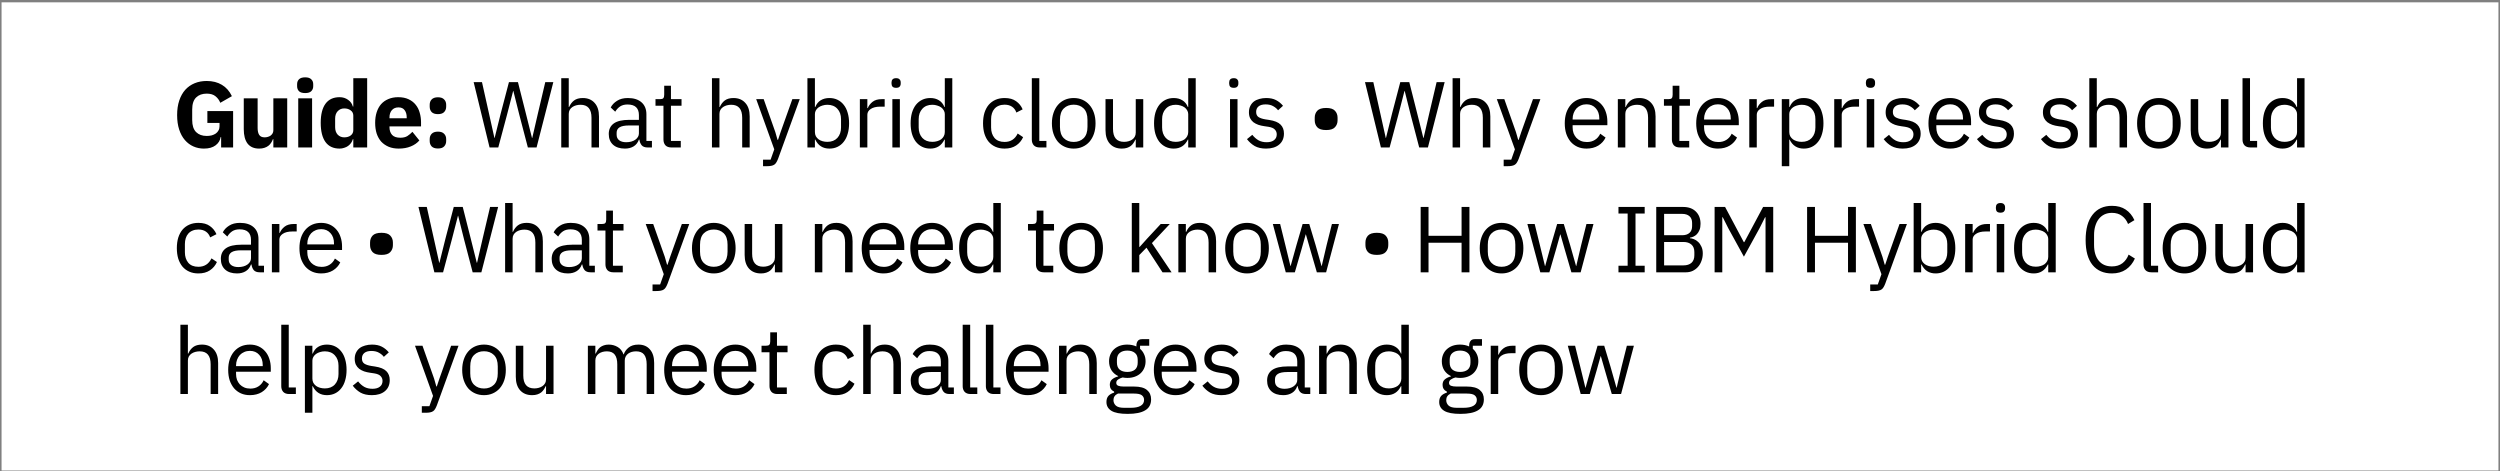 <svg xmlns="http://www.w3.org/2000/svg" width="801" height="151" viewBox="0 0 801 151" fill="none"><rect x="0" y="0" width="801" height="151" fill="#808080" stroke="none"/><rect width="800" height="150" transform="translate(0.5 0.748)" fill="white"></rect><path d="M70.85 43.918H70.7C70.54 44.978 70 45.858 69.08 46.558C68.16 47.258 66.91 47.608 65.33 47.608C64.13 47.608 63.01 47.378 61.97 46.918C60.93 46.458 60.02 45.778 59.24 44.878C58.46 43.978 57.85 42.858 57.41 41.518C56.97 40.178 56.75 38.628 56.75 36.868C56.75 35.108 56.98 33.548 57.44 32.188C57.9 30.828 58.54 29.688 59.36 28.768C60.2 27.848 61.2 27.148 62.36 26.668C63.52 26.188 64.81 25.948 66.23 25.948C68.11 25.948 69.73 26.358 71.09 27.178C72.45 27.978 73.52 29.188 74.3 30.808L70.58 32.938C70.26 32.118 69.76 31.428 69.08 30.868C68.4 30.288 67.45 29.998 66.23 29.998C64.81 29.998 63.68 30.408 62.84 31.228C62 32.048 61.58 33.338 61.58 35.098V38.458C61.58 40.198 62 41.488 62.84 42.328C63.68 43.148 64.81 43.558 66.23 43.558C66.79 43.558 67.32 43.498 67.82 43.378C68.32 43.238 68.76 43.038 69.14 42.778C69.52 42.498 69.81 42.168 70.01 41.788C70.23 41.408 70.34 40.958 70.34 40.438V39.388H66.44V35.578H74.69V47.248H70.85V43.918ZM87.582 44.608H87.433C87.293 45.008 87.103 45.388 86.862 45.748C86.642 46.108 86.353 46.428 85.993 46.708C85.632 46.988 85.203 47.208 84.703 47.368C84.222 47.528 83.662 47.608 83.022 47.608C81.403 47.608 80.172 47.078 79.332 46.018C78.513 44.938 78.103 43.398 78.103 41.398V31.498H82.543V41.008C82.543 41.968 82.713 42.708 83.052 43.228C83.392 43.748 83.972 44.008 84.793 44.008C85.132 44.008 85.472 43.958 85.812 43.858C86.153 43.758 86.453 43.618 86.713 43.438C86.972 43.238 87.183 42.998 87.343 42.718C87.502 42.438 87.582 42.108 87.582 41.728V31.498H92.022V47.248H87.582V44.608ZM97.774 29.818C96.874 29.818 96.214 29.618 95.794 29.218C95.394 28.798 95.194 28.268 95.194 27.628V26.968C95.194 26.328 95.394 25.808 95.794 25.408C96.214 24.988 96.874 24.778 97.774 24.778C98.674 24.778 99.324 24.988 99.724 25.408C100.144 25.808 100.354 26.328 100.354 26.968V27.628C100.354 28.268 100.144 28.798 99.724 29.218C99.324 29.618 98.674 29.818 97.774 29.818ZM95.554 31.498H99.994V47.248H95.554V31.498ZM113.198 44.608H113.048C112.928 45.028 112.738 45.428 112.478 45.808C112.218 46.168 111.898 46.488 111.518 46.768C111.158 47.028 110.738 47.228 110.258 47.368C109.798 47.528 109.318 47.608 108.818 47.608C106.818 47.608 105.308 46.908 104.288 45.508C103.268 44.088 102.758 42.038 102.758 39.358C102.758 36.678 103.268 34.638 104.288 33.238C105.308 31.838 106.818 31.138 108.818 31.138C109.838 31.138 110.738 31.418 111.518 31.978C112.318 32.538 112.828 33.258 113.048 34.138H113.198V25.048H117.638V47.248H113.198V44.608ZM110.288 44.008C111.128 44.008 111.818 43.808 112.358 43.408C112.918 42.988 113.198 42.418 113.198 41.698V37.048C113.198 36.328 112.918 35.768 112.358 35.368C111.818 34.948 111.128 34.738 110.288 34.738C109.448 34.738 108.748 35.038 108.188 35.638C107.648 36.218 107.378 37.008 107.378 38.008V40.738C107.378 41.738 107.648 42.538 108.188 43.138C108.748 43.718 109.448 44.008 110.288 44.008ZM127.76 47.608C126.56 47.608 125.49 47.418 124.55 47.038C123.61 46.638 122.81 46.088 122.15 45.388C121.51 44.668 121.02 43.798 120.68 42.778C120.36 41.758 120.2 40.618 120.2 39.358C120.2 38.118 120.36 36.998 120.68 35.998C121 34.978 121.47 34.108 122.09 33.388C122.73 32.668 123.51 32.118 124.43 31.738C125.35 31.338 126.4 31.138 127.58 31.138C128.88 31.138 129.99 31.358 130.91 31.798C131.85 32.238 132.61 32.828 133.19 33.568C133.79 34.308 134.22 35.168 134.48 36.148C134.76 37.108 134.9 38.118 134.9 39.178V40.498H124.79V40.738C124.79 41.778 125.07 42.608 125.63 43.228C126.19 43.828 127.07 44.128 128.27 44.128C129.19 44.128 129.94 43.948 130.52 43.588C131.1 43.208 131.64 42.758 132.14 42.238L134.36 44.998C133.66 45.818 132.74 46.458 131.6 46.918C130.48 47.378 129.2 47.608 127.76 47.608ZM127.67 34.408C126.77 34.408 126.06 34.708 125.54 35.308C125.04 35.888 124.79 36.668 124.79 37.648V37.888H130.31V37.618C130.31 36.658 130.09 35.888 129.65 35.308C129.23 34.708 128.57 34.408 127.67 34.408ZM140.315 47.578C139.415 47.578 138.745 47.358 138.305 46.918C137.885 46.458 137.675 45.878 137.675 45.178V44.578C137.675 43.878 137.885 43.308 138.305 42.868C138.745 42.408 139.415 42.178 140.315 42.178C141.215 42.178 141.875 42.408 142.295 42.868C142.735 43.308 142.955 43.878 142.955 44.578V45.178C142.955 45.878 142.735 46.458 142.295 46.918C141.875 47.358 141.215 47.578 140.315 47.578ZM140.315 36.568C139.415 36.568 138.745 36.348 138.305 35.908C137.885 35.448 137.675 34.868 137.675 34.168V33.568C137.675 32.868 137.885 32.298 138.305 31.858C138.745 31.398 139.415 31.168 140.315 31.168C141.215 31.168 141.875 31.398 142.295 31.858C142.735 32.298 142.955 32.868 142.955 33.568V34.168C142.955 34.868 142.735 35.448 142.295 35.908C141.875 36.348 141.215 36.568 140.315 36.568ZM156.857 47.248L151.757 26.308H154.427L156.677 36.388L158.417 44.218H158.477L160.427 36.388L163.067 26.308H165.947L168.497 36.388L170.447 44.188H170.537L172.337 36.388L174.707 26.308H177.287L171.917 47.248H169.127L166.397 36.808L164.477 29.128H164.417L162.437 36.808L159.647 47.248H156.857ZM179.826 25.048H182.226V34.288H182.346C182.726 33.408 183.256 32.708 183.936 32.188C184.636 31.668 185.566 31.408 186.726 31.408C188.326 31.408 189.586 31.928 190.506 32.968C191.446 33.988 191.916 35.438 191.916 37.318V47.248H189.516V37.738C189.516 34.958 188.346 33.568 186.006 33.568C185.526 33.568 185.056 33.628 184.596 33.748C184.156 33.868 183.756 34.048 183.396 34.288C183.036 34.528 182.746 34.838 182.526 35.218C182.326 35.578 182.226 36.008 182.226 36.508V47.248H179.826V25.048ZM207.527 47.248C206.627 47.248 205.977 47.008 205.577 46.528C205.197 46.048 204.957 45.448 204.857 44.728H204.707C204.367 45.688 203.807 46.408 203.027 46.888C202.247 47.368 201.317 47.608 200.237 47.608C198.597 47.608 197.317 47.188 196.397 46.348C195.497 45.508 195.047 44.368 195.047 42.928C195.047 41.468 195.577 40.348 196.637 39.568C197.717 38.788 199.387 38.398 201.647 38.398H204.707V36.868C204.707 35.768 204.407 34.928 203.807 34.348C203.207 33.768 202.287 33.478 201.047 33.478C200.107 33.478 199.317 33.688 198.677 34.108C198.057 34.528 197.537 35.088 197.117 35.788L195.677 34.438C196.097 33.598 196.767 32.888 197.687 32.308C198.607 31.708 199.767 31.408 201.167 31.408C203.047 31.408 204.507 31.868 205.547 32.788C206.587 33.708 207.107 34.988 207.107 36.628V45.148H208.877V47.248H207.527ZM200.627 45.568C201.227 45.568 201.777 45.498 202.277 45.358C202.777 45.218 203.207 45.018 203.567 44.758C203.927 44.498 204.207 44.198 204.407 43.858C204.607 43.518 204.707 43.148 204.707 42.748V40.198H201.527C200.147 40.198 199.137 40.398 198.497 40.798C197.877 41.198 197.567 41.778 197.567 42.538V43.168C197.567 43.928 197.837 44.518 198.377 44.938C198.937 45.358 199.687 45.568 200.627 45.568ZM215.122 47.248C214.282 47.248 213.642 47.018 213.202 46.558C212.782 46.078 212.572 45.458 212.572 44.698V33.868H210.022V31.768H211.462C211.982 31.768 212.332 31.668 212.512 31.468C212.712 31.248 212.812 30.878 212.812 30.358V27.478H214.972V31.768H218.362V33.868H214.972V45.148H218.122V47.248H215.122ZM228.11 25.048H230.51V34.288H230.63C231.01 33.408 231.54 32.708 232.22 32.188C232.92 31.668 233.85 31.408 235.01 31.408C236.61 31.408 237.87 31.928 238.79 32.968C239.73 33.988 240.2 35.438 240.2 37.318V47.248H237.8V37.738C237.8 34.958 236.63 33.568 234.29 33.568C233.81 33.568 233.34 33.628 232.88 33.748C232.44 33.868 232.04 34.048 231.68 34.288C231.32 34.528 231.03 34.838 230.81 35.218C230.61 35.578 230.51 36.008 230.51 36.508V47.248H228.11V25.048ZM253.866 31.768H256.236L249.306 50.848C249.126 51.308 248.946 51.688 248.766 51.988C248.586 52.308 248.366 52.558 248.106 52.738C247.846 52.918 247.516 53.048 247.116 53.128C246.736 53.208 246.266 53.248 245.706 53.248H244.476V51.148H246.906L248.076 47.848L242.286 31.768H244.686L248.406 42.298L249.126 44.818H249.276L250.116 42.298L253.866 31.768ZM258.697 25.048H261.097V34.288H261.217C261.617 33.308 262.197 32.588 262.957 32.128C263.737 31.648 264.667 31.408 265.747 31.408C266.707 31.408 267.577 31.598 268.357 31.978C269.137 32.358 269.797 32.898 270.337 33.598C270.897 34.298 271.317 35.148 271.597 36.148C271.897 37.148 272.047 38.268 272.047 39.508C272.047 40.748 271.897 41.868 271.597 42.868C271.317 43.868 270.897 44.718 270.337 45.418C269.797 46.118 269.137 46.658 268.357 47.038C267.577 47.418 266.707 47.608 265.747 47.608C263.647 47.608 262.137 46.648 261.217 44.728H261.097V47.248H258.697V25.048ZM265.087 45.448C266.447 45.448 267.517 45.028 268.297 44.188C269.077 43.328 269.467 42.208 269.467 40.828V38.188C269.467 36.808 269.077 35.698 268.297 34.858C267.517 33.998 266.447 33.568 265.087 33.568C264.547 33.568 264.027 33.648 263.527 33.808C263.047 33.948 262.627 34.148 262.267 34.408C261.907 34.668 261.617 34.988 261.397 35.368C261.197 35.728 261.097 36.118 261.097 36.538V42.298C261.097 42.798 261.197 43.248 261.397 43.648C261.617 44.028 261.907 44.358 262.267 44.638C262.627 44.898 263.047 45.098 263.527 45.238C264.027 45.378 264.547 45.448 265.087 45.448ZM275.499 47.248V31.768H277.899V34.618H278.049C278.329 33.878 278.829 33.218 279.549 32.638C280.269 32.058 281.259 31.768 282.519 31.768H283.449V34.168H282.039C280.739 34.168 279.719 34.418 278.979 34.918C278.259 35.398 277.899 36.008 277.899 36.748V47.248H275.499ZM287.115 28.138C286.595 28.138 286.215 28.018 285.975 27.778C285.755 27.518 285.645 27.188 285.645 26.788V26.398C285.645 25.998 285.755 25.678 285.975 25.438C286.215 25.178 286.595 25.048 287.115 25.048C287.635 25.048 288.005 25.178 288.225 25.438C288.465 25.678 288.585 25.998 288.585 26.398V26.788C288.585 27.188 288.465 27.518 288.225 27.778C288.005 28.018 287.635 28.138 287.115 28.138ZM285.915 31.768H288.315V47.248H285.915V31.768ZM302.715 44.728H302.595C301.655 46.648 300.145 47.608 298.065 47.608C297.105 47.608 296.235 47.418 295.455 47.038C294.675 46.658 294.005 46.118 293.445 45.418C292.905 44.718 292.485 43.868 292.185 42.868C291.905 41.868 291.765 40.748 291.765 39.508C291.765 38.268 291.905 37.148 292.185 36.148C292.485 35.148 292.905 34.298 293.445 33.598C294.005 32.898 294.675 32.358 295.455 31.978C296.235 31.598 297.105 31.408 298.065 31.408C299.145 31.408 300.065 31.648 300.825 32.128C301.605 32.588 302.195 33.308 302.595 34.288H302.715V25.048H305.115V47.248H302.715V44.728ZM298.725 45.448C299.265 45.448 299.775 45.378 300.255 45.238C300.755 45.098 301.185 44.898 301.545 44.638C301.905 44.358 302.185 44.028 302.385 43.648C302.605 43.248 302.715 42.798 302.715 42.298V36.538C302.715 36.118 302.605 35.728 302.385 35.368C302.185 34.988 301.905 34.668 301.545 34.408C301.185 34.148 300.755 33.948 300.255 33.808C299.775 33.648 299.265 33.568 298.725 33.568C297.365 33.568 296.295 33.998 295.515 34.858C294.735 35.698 294.345 36.808 294.345 38.188V40.828C294.345 42.208 294.735 43.328 295.515 44.188C296.295 45.028 297.365 45.448 298.725 45.448ZM321.867 47.608C320.787 47.608 319.817 47.418 318.957 47.038C318.097 46.658 317.367 46.118 316.767 45.418C316.187 44.718 315.737 43.868 315.417 42.868C315.117 41.868 314.967 40.748 314.967 39.508C314.967 38.268 315.117 37.148 315.417 36.148C315.737 35.148 316.187 34.298 316.767 33.598C317.367 32.898 318.097 32.358 318.957 31.978C319.817 31.598 320.787 31.408 321.867 31.408C323.407 31.408 324.637 31.748 325.557 32.428C326.497 33.088 327.197 33.958 327.657 35.038L325.647 36.058C325.367 35.258 324.907 34.638 324.267 34.198C323.627 33.758 322.827 33.538 321.867 33.538C321.147 33.538 320.517 33.658 319.977 33.898C319.437 34.118 318.987 34.438 318.627 34.858C318.267 35.258 317.997 35.748 317.817 36.328C317.637 36.888 317.547 37.508 317.547 38.188V40.828C317.547 42.188 317.907 43.308 318.627 44.188C319.367 45.048 320.447 45.478 321.867 45.478C323.807 45.478 325.207 44.578 326.067 42.778L327.807 43.948C327.307 45.068 326.557 45.958 325.557 46.618C324.577 47.278 323.347 47.608 321.867 47.608ZM333.145 47.248C332.305 47.248 331.665 47.018 331.225 46.558C330.805 46.078 330.595 45.478 330.595 44.758V25.048H332.995V45.148H335.275V47.248H333.145ZM344.019 47.608C342.979 47.608 342.029 47.418 341.169 47.038C340.309 46.658 339.569 46.118 338.949 45.418C338.349 44.698 337.879 43.848 337.539 42.868C337.199 41.868 337.029 40.748 337.029 39.508C337.029 38.288 337.199 37.178 337.539 36.178C337.879 35.178 338.349 34.328 338.949 33.628C339.569 32.908 340.309 32.358 341.169 31.978C342.029 31.598 342.979 31.408 344.019 31.408C345.059 31.408 345.999 31.598 346.839 31.978C347.699 32.358 348.439 32.908 349.059 33.628C349.679 34.328 350.159 35.178 350.499 36.178C350.839 37.178 351.009 38.288 351.009 39.508C351.009 40.748 350.839 41.868 350.499 42.868C350.159 43.848 349.679 44.698 349.059 45.418C348.439 46.118 347.699 46.658 346.839 47.038C345.999 47.418 345.059 47.608 344.019 47.608ZM344.019 45.478C345.319 45.478 346.379 45.078 347.199 44.278C348.019 43.478 348.429 42.258 348.429 40.618V38.398C348.429 36.758 348.019 35.538 347.199 34.738C346.379 33.938 345.319 33.538 344.019 33.538C342.719 33.538 341.659 33.938 340.839 34.738C340.019 35.538 339.609 36.758 339.609 38.398V40.618C339.609 42.258 340.019 43.478 340.839 44.278C341.659 45.078 342.719 45.478 344.019 45.478ZM363.896 44.728H363.776C363.616 45.088 363.416 45.448 363.176 45.808C362.956 46.148 362.676 46.458 362.336 46.738C361.996 46.998 361.586 47.208 361.106 47.368C360.626 47.528 360.066 47.608 359.426 47.608C357.826 47.608 356.556 47.098 355.616 46.078C354.676 45.038 354.206 43.578 354.206 41.698V31.768H356.606V41.278C356.606 44.058 357.786 45.448 360.146 45.448C360.626 45.448 361.086 45.388 361.526 45.268C361.986 45.148 362.386 44.968 362.726 44.728C363.086 44.488 363.366 44.188 363.566 43.828C363.786 43.448 363.896 42.998 363.896 42.478V31.768H366.296V47.248H363.896V44.728ZM380.707 44.728H380.587C379.647 46.648 378.137 47.608 376.057 47.608C375.097 47.608 374.227 47.418 373.447 47.038C372.667 46.658 371.997 46.118 371.437 45.418C370.897 44.718 370.477 43.868 370.177 42.868C369.897 41.868 369.757 40.748 369.757 39.508C369.757 38.268 369.897 37.148 370.177 36.148C370.477 35.148 370.897 34.298 371.437 33.598C371.997 32.898 372.667 32.358 373.447 31.978C374.227 31.598 375.097 31.408 376.057 31.408C377.137 31.408 378.057 31.648 378.817 32.128C379.597 32.588 380.187 33.308 380.587 34.288H380.707V25.048H383.107V47.248H380.707V44.728ZM376.717 45.448C377.257 45.448 377.767 45.378 378.247 45.238C378.747 45.098 379.177 44.898 379.537 44.638C379.897 44.358 380.177 44.028 380.377 43.648C380.597 43.248 380.707 42.798 380.707 42.298V36.538C380.707 36.118 380.597 35.728 380.377 35.368C380.177 34.988 379.897 34.668 379.537 34.408C379.177 34.148 378.747 33.948 378.247 33.808C377.767 33.648 377.257 33.568 376.717 33.568C375.357 33.568 374.287 33.998 373.507 34.858C372.727 35.698 372.337 36.808 372.337 38.188V40.828C372.337 42.208 372.727 43.328 373.507 44.188C374.287 45.028 375.357 45.448 376.717 45.448ZM395.299 28.138C394.779 28.138 394.399 28.018 394.159 27.778C393.939 27.518 393.829 27.188 393.829 26.788V26.398C393.829 25.998 393.939 25.678 394.159 25.438C394.399 25.178 394.779 25.048 395.299 25.048C395.819 25.048 396.189 25.178 396.409 25.438C396.649 25.678 396.769 25.998 396.769 26.398V26.788C396.769 27.188 396.649 27.518 396.409 27.778C396.189 28.018 395.819 28.138 395.299 28.138ZM394.099 31.768H396.499V47.248H394.099V31.768ZM405.649 47.608C404.209 47.608 402.999 47.338 402.019 46.798C401.059 46.238 400.229 45.498 399.529 44.578L401.239 43.198C401.839 43.958 402.509 44.548 403.249 44.968C403.989 45.368 404.849 45.568 405.829 45.568C406.849 45.568 407.639 45.348 408.199 44.908C408.779 44.468 409.069 43.848 409.069 43.048C409.069 42.448 408.869 41.938 408.469 41.518C408.089 41.078 407.389 40.778 406.369 40.618L405.139 40.438C404.419 40.338 403.759 40.188 403.159 39.988C402.559 39.768 402.029 39.488 401.569 39.148C401.129 38.788 400.779 38.348 400.519 37.828C400.279 37.308 400.159 36.688 400.159 35.968C400.159 35.208 400.299 34.548 400.579 33.988C400.859 33.408 401.239 32.928 401.719 32.548C402.219 32.168 402.809 31.888 403.489 31.708C404.169 31.508 404.899 31.408 405.679 31.408C406.939 31.408 407.989 31.628 408.829 32.068C409.689 32.508 410.439 33.118 411.079 33.898L409.489 35.338C409.149 34.858 408.649 34.428 407.989 34.048C407.329 33.648 406.499 33.448 405.499 33.448C404.499 33.448 403.739 33.668 403.219 34.108C402.719 34.528 402.469 35.108 402.469 35.848C402.469 36.608 402.719 37.158 403.219 37.498C403.739 37.838 404.479 38.088 405.439 38.248L406.639 38.428C408.359 38.688 409.579 39.188 410.299 39.928C411.019 40.648 411.379 41.598 411.379 42.778C411.379 44.278 410.869 45.458 409.849 46.318C408.829 47.178 407.429 47.608 405.649 47.608ZM424.898 41.668C423.558 41.668 422.608 41.368 422.048 40.768C421.508 40.168 421.238 39.428 421.238 38.548V37.708C421.238 36.828 421.508 36.088 422.048 35.488C422.608 34.888 423.558 34.588 424.898 34.588C426.238 34.588 427.178 34.888 427.718 35.488C428.278 36.088 428.558 36.828 428.558 37.708V38.548C428.558 39.428 428.278 40.168 427.718 40.768C427.178 41.368 426.238 41.668 424.898 41.668ZM442.442 47.248L437.342 26.308H440.012L442.262 36.388L444.002 44.218H444.062L446.012 36.388L448.652 26.308H451.532L454.082 36.388L456.032 44.188H456.122L457.922 36.388L460.292 26.308H462.872L457.502 47.248H454.712L451.982 36.808L450.062 29.128H450.002L448.022 36.808L445.232 47.248H442.442ZM465.411 25.048H467.811V34.288H467.931C468.311 33.408 468.841 32.708 469.521 32.188C470.221 31.668 471.151 31.408 472.311 31.408C473.911 31.408 475.171 31.928 476.091 32.968C477.031 33.988 477.501 35.438 477.501 37.318V47.248H475.101V37.738C475.101 34.958 473.931 33.568 471.591 33.568C471.111 33.568 470.641 33.628 470.181 33.748C469.741 33.868 469.341 34.048 468.981 34.288C468.621 34.528 468.331 34.838 468.111 35.218C467.911 35.578 467.811 36.008 467.811 36.508V47.248H465.411V25.048ZM491.167 31.768H493.537L486.607 50.848C486.427 51.308 486.247 51.688 486.067 51.988C485.887 52.308 485.667 52.558 485.407 52.738C485.147 52.918 484.817 53.048 484.417 53.128C484.037 53.208 483.567 53.248 483.007 53.248H481.777V51.148H484.207L485.377 47.848L479.587 31.768H481.987L485.707 42.298L486.427 44.818H486.577L487.417 42.298L491.167 31.768ZM508.308 47.608C507.248 47.608 506.288 47.418 505.428 47.038C504.588 46.658 503.858 46.118 503.238 45.418C502.638 44.698 502.168 43.848 501.828 42.868C501.508 41.868 501.348 40.748 501.348 39.508C501.348 38.288 501.508 37.178 501.828 36.178C502.168 35.178 502.638 34.328 503.238 33.628C503.858 32.908 504.588 32.358 505.428 31.978C506.288 31.598 507.248 31.408 508.308 31.408C509.348 31.408 510.278 31.598 511.098 31.978C511.918 32.358 512.618 32.888 513.198 33.568C513.778 34.228 514.218 35.018 514.518 35.938C514.838 36.858 514.998 37.868 514.998 38.968V40.108H503.868V40.828C503.868 41.488 503.968 42.108 504.168 42.688C504.388 43.248 504.688 43.738 505.068 44.158C505.468 44.578 505.948 44.908 506.508 45.148C507.088 45.388 507.738 45.508 508.458 45.508C509.438 45.508 510.288 45.278 511.008 44.818C511.748 44.358 512.318 43.698 512.718 42.838L514.428 44.068C513.928 45.128 513.148 45.988 512.088 46.648C511.028 47.288 509.768 47.608 508.308 47.608ZM508.308 33.418C507.648 33.418 507.048 33.538 506.508 33.778C505.968 33.998 505.498 34.318 505.098 34.738C504.718 35.158 504.418 35.658 504.198 36.238C503.978 36.798 503.868 37.418 503.868 38.098V38.308H512.418V37.978C512.418 36.598 512.038 35.498 511.278 34.678C510.538 33.838 509.548 33.418 508.308 33.418ZM518.353 47.248V31.768H520.753V34.288H520.873C521.253 33.408 521.783 32.708 522.463 32.188C523.163 31.668 524.093 31.408 525.253 31.408C526.853 31.408 528.113 31.928 529.033 32.968C529.973 33.988 530.443 35.438 530.443 37.318V47.248H528.043V37.738C528.043 34.958 526.873 33.568 524.533 33.568C524.053 33.568 523.583 33.628 523.123 33.748C522.683 33.868 522.283 34.048 521.923 34.288C521.563 34.528 521.273 34.838 521.053 35.218C520.853 35.578 520.753 36.008 520.753 36.508V47.248H518.353ZM538.224 47.248C537.384 47.248 536.744 47.018 536.304 46.558C535.884 46.078 535.674 45.458 535.674 44.698V33.868H533.124V31.768H534.564C535.084 31.768 535.434 31.668 535.614 31.468C535.814 31.248 535.914 30.878 535.914 30.358V27.478H538.074V31.768H541.464V33.868H538.074V45.148H541.224V47.248H538.224ZM550.424 47.608C549.364 47.608 548.404 47.418 547.544 47.038C546.704 46.658 545.974 46.118 545.354 45.418C544.754 44.698 544.284 43.848 543.944 42.868C543.624 41.868 543.464 40.748 543.464 39.508C543.464 38.288 543.624 37.178 543.944 36.178C544.284 35.178 544.754 34.328 545.354 33.628C545.974 32.908 546.704 32.358 547.544 31.978C548.404 31.598 549.364 31.408 550.424 31.408C551.464 31.408 552.394 31.598 553.214 31.978C554.034 32.358 554.734 32.888 555.314 33.568C555.894 34.228 556.334 35.018 556.634 35.938C556.954 36.858 557.114 37.868 557.114 38.968V40.108H545.984V40.828C545.984 41.488 546.084 42.108 546.284 42.688C546.504 43.248 546.804 43.738 547.184 44.158C547.584 44.578 548.064 44.908 548.624 45.148C549.204 45.388 549.854 45.508 550.574 45.508C551.554 45.508 552.404 45.278 553.124 44.818C553.864 44.358 554.434 43.698 554.834 42.838L556.544 44.068C556.044 45.128 555.264 45.988 554.204 46.648C553.144 47.288 551.884 47.608 550.424 47.608ZM550.424 33.418C549.764 33.418 549.164 33.538 548.624 33.778C548.084 33.998 547.614 34.318 547.214 34.738C546.834 35.158 546.534 35.658 546.314 36.238C546.094 36.798 545.984 37.418 545.984 38.098V38.308H554.534V37.978C554.534 36.598 554.154 35.498 553.394 34.678C552.654 33.838 551.664 33.418 550.424 33.418ZM560.469 47.248V31.768H562.869V34.618H563.019C563.299 33.878 563.799 33.218 564.519 32.638C565.239 32.058 566.229 31.768 567.489 31.768H568.419V34.168H567.009C565.709 34.168 564.689 34.418 563.949 34.918C563.229 35.398 562.869 36.008 562.869 36.748V47.248H560.469ZM570.884 31.768H573.284V34.288H573.404C573.804 33.308 574.384 32.588 575.144 32.128C575.924 31.648 576.854 31.408 577.934 31.408C578.894 31.408 579.764 31.598 580.544 31.978C581.324 32.358 581.984 32.898 582.524 33.598C583.084 34.298 583.504 35.148 583.784 36.148C584.084 37.148 584.234 38.268 584.234 39.508C584.234 40.748 584.084 41.868 583.784 42.868C583.504 43.868 583.084 44.718 582.524 45.418C581.984 46.118 581.324 46.658 580.544 47.038C579.764 47.418 578.894 47.608 577.934 47.608C575.834 47.608 574.324 46.648 573.404 44.728H573.284V53.248H570.884V31.768ZM577.274 45.448C578.634 45.448 579.704 45.028 580.484 44.188C581.264 43.328 581.654 42.208 581.654 40.828V38.188C581.654 36.808 581.264 35.698 580.484 34.858C579.704 33.998 578.634 33.568 577.274 33.568C576.734 33.568 576.214 33.648 575.714 33.808C575.234 33.948 574.814 34.148 574.454 34.408C574.094 34.668 573.804 34.988 573.584 35.368C573.384 35.728 573.284 36.118 573.284 36.538V42.298C573.284 42.798 573.384 43.248 573.584 43.648C573.804 44.028 574.094 44.358 574.454 44.638C574.814 44.898 575.234 45.098 575.714 45.238C576.214 45.378 576.734 45.448 577.274 45.448ZM587.687 47.248V31.768H590.087V34.618H590.237C590.517 33.878 591.017 33.218 591.737 32.638C592.457 32.058 593.447 31.768 594.707 31.768H595.637V34.168H594.227C592.927 34.168 591.907 34.418 591.167 34.918C590.447 35.398 590.087 36.008 590.087 36.748V47.248H587.687ZM599.302 28.138C598.782 28.138 598.402 28.018 598.162 27.778C597.942 27.518 597.832 27.188 597.832 26.788V26.398C597.832 25.998 597.942 25.678 598.162 25.438C598.402 25.178 598.782 25.048 599.302 25.048C599.822 25.048 600.192 25.178 600.412 25.438C600.652 25.678 600.772 25.998 600.772 26.398V26.788C600.772 27.188 600.652 27.518 600.412 27.778C600.192 28.018 599.822 28.138 599.302 28.138ZM598.102 31.768H600.502V47.248H598.102V31.768ZM609.652 47.608C608.212 47.608 607.002 47.338 606.022 46.798C605.062 46.238 604.232 45.498 603.532 44.578L605.242 43.198C605.842 43.958 606.512 44.548 607.252 44.968C607.992 45.368 608.852 45.568 609.832 45.568C610.852 45.568 611.642 45.348 612.202 44.908C612.782 44.468 613.072 43.848 613.072 43.048C613.072 42.448 612.872 41.938 612.472 41.518C612.092 41.078 611.392 40.778 610.372 40.618L609.142 40.438C608.422 40.338 607.762 40.188 607.162 39.988C606.562 39.768 606.032 39.488 605.572 39.148C605.132 38.788 604.782 38.348 604.522 37.828C604.282 37.308 604.162 36.688 604.162 35.968C604.162 35.208 604.302 34.548 604.582 33.988C604.862 33.408 605.242 32.928 605.722 32.548C606.222 32.168 606.812 31.888 607.492 31.708C608.172 31.508 608.902 31.408 609.682 31.408C610.942 31.408 611.992 31.628 612.832 32.068C613.692 32.508 614.442 33.118 615.082 33.898L613.492 35.338C613.152 34.858 612.652 34.428 611.992 34.048C611.332 33.648 610.502 33.448 609.502 33.448C608.502 33.448 607.742 33.668 607.222 34.108C606.722 34.528 606.472 35.108 606.472 35.848C606.472 36.608 606.722 37.158 607.222 37.498C607.742 37.838 608.482 38.088 609.442 38.248L610.642 38.428C612.362 38.688 613.582 39.188 614.302 39.928C615.022 40.648 615.382 41.598 615.382 42.778C615.382 44.278 614.872 45.458 613.852 46.318C612.832 47.178 611.432 47.608 609.652 47.608ZM624.841 47.608C623.781 47.608 622.821 47.418 621.961 47.038C621.121 46.658 620.391 46.118 619.771 45.418C619.171 44.698 618.701 43.848 618.361 42.868C618.041 41.868 617.881 40.748 617.881 39.508C617.881 38.288 618.041 37.178 618.361 36.178C618.701 35.178 619.171 34.328 619.771 33.628C620.391 32.908 621.121 32.358 621.961 31.978C622.821 31.598 623.781 31.408 624.841 31.408C625.881 31.408 626.811 31.598 627.631 31.978C628.451 32.358 629.151 32.888 629.731 33.568C630.311 34.228 630.751 35.018 631.051 35.938C631.371 36.858 631.531 37.868 631.531 38.968V40.108H620.401V40.828C620.401 41.488 620.501 42.108 620.701 42.688C620.921 43.248 621.221 43.738 621.601 44.158C622.001 44.578 622.481 44.908 623.041 45.148C623.621 45.388 624.271 45.508 624.991 45.508C625.971 45.508 626.821 45.278 627.541 44.818C628.281 44.358 628.851 43.698 629.251 42.838L630.961 44.068C630.461 45.128 629.681 45.988 628.621 46.648C627.561 47.288 626.301 47.608 624.841 47.608ZM624.841 33.418C624.181 33.418 623.581 33.538 623.041 33.778C622.501 33.998 622.031 34.318 621.631 34.738C621.251 35.158 620.951 35.658 620.731 36.238C620.511 36.798 620.401 37.418 620.401 38.098V38.308H628.951V37.978C628.951 36.598 628.571 35.498 627.811 34.678C627.071 33.838 626.081 33.418 624.841 33.418ZM639.536 47.608C638.096 47.608 636.886 47.338 635.906 46.798C634.946 46.238 634.116 45.498 633.416 44.578L635.126 43.198C635.726 43.958 636.396 44.548 637.136 44.968C637.876 45.368 638.736 45.568 639.716 45.568C640.736 45.568 641.526 45.348 642.086 44.908C642.666 44.468 642.956 43.848 642.956 43.048C642.956 42.448 642.756 41.938 642.356 41.518C641.976 41.078 641.276 40.778 640.256 40.618L639.026 40.438C638.306 40.338 637.646 40.188 637.046 39.988C636.446 39.768 635.916 39.488 635.456 39.148C635.016 38.788 634.666 38.348 634.406 37.828C634.166 37.308 634.046 36.688 634.046 35.968C634.046 35.208 634.186 34.548 634.466 33.988C634.746 33.408 635.126 32.928 635.606 32.548C636.106 32.168 636.696 31.888 637.376 31.708C638.056 31.508 638.786 31.408 639.566 31.408C640.826 31.408 641.876 31.628 642.716 32.068C643.576 32.508 644.326 33.118 644.966 33.898L643.376 35.338C643.036 34.858 642.536 34.428 641.876 34.048C641.216 33.648 640.386 33.448 639.386 33.448C638.386 33.448 637.626 33.668 637.106 34.108C636.606 34.528 636.356 35.108 636.356 35.848C636.356 36.608 636.606 37.158 637.106 37.498C637.626 37.838 638.366 38.088 639.326 38.248L640.526 38.428C642.246 38.688 643.466 39.188 644.186 39.928C644.906 40.648 645.266 41.598 645.266 42.778C645.266 44.278 644.756 45.458 643.736 46.318C642.716 47.178 641.316 47.608 639.536 47.608ZM660.045 47.608C658.605 47.608 657.395 47.338 656.415 46.798C655.455 46.238 654.625 45.498 653.925 44.578L655.635 43.198C656.235 43.958 656.905 44.548 657.645 44.968C658.385 45.368 659.245 45.568 660.225 45.568C661.245 45.568 662.035 45.348 662.595 44.908C663.175 44.468 663.465 43.848 663.465 43.048C663.465 42.448 663.265 41.938 662.865 41.518C662.485 41.078 661.785 40.778 660.765 40.618L659.535 40.438C658.815 40.338 658.155 40.188 657.555 39.988C656.955 39.768 656.425 39.488 655.965 39.148C655.525 38.788 655.175 38.348 654.915 37.828C654.675 37.308 654.555 36.688 654.555 35.968C654.555 35.208 654.695 34.548 654.975 33.988C655.255 33.408 655.635 32.928 656.115 32.548C656.615 32.168 657.205 31.888 657.885 31.708C658.565 31.508 659.295 31.408 660.075 31.408C661.335 31.408 662.385 31.628 663.225 32.068C664.085 32.508 664.835 33.118 665.475 33.898L663.885 35.338C663.545 34.858 663.045 34.428 662.385 34.048C661.725 33.648 660.895 33.448 659.895 33.448C658.895 33.448 658.135 33.668 657.615 34.108C657.115 34.528 656.865 35.108 656.865 35.848C656.865 36.608 657.115 37.158 657.615 37.498C658.135 37.838 658.875 38.088 659.835 38.248L661.035 38.428C662.755 38.688 663.975 39.188 664.695 39.928C665.415 40.648 665.775 41.598 665.775 42.778C665.775 44.278 665.265 45.458 664.245 46.318C663.225 47.178 661.825 47.608 660.045 47.608ZM669.414 25.048H671.814V34.288H671.934C672.314 33.408 672.844 32.708 673.524 32.188C674.224 31.668 675.154 31.408 676.314 31.408C677.914 31.408 679.174 31.928 680.094 32.968C681.034 33.988 681.504 35.438 681.504 37.318V47.248H679.104V37.738C679.104 34.958 677.934 33.568 675.594 33.568C675.114 33.568 674.644 33.628 674.184 33.748C673.744 33.868 673.344 34.048 672.984 34.288C672.624 34.528 672.334 34.838 672.114 35.218C671.914 35.578 671.814 36.008 671.814 36.508V47.248H669.414V25.048ZM691.715 47.608C690.675 47.608 689.725 47.418 688.865 47.038C688.005 46.658 687.265 46.118 686.645 45.418C686.045 44.698 685.575 43.848 685.235 42.868C684.895 41.868 684.725 40.748 684.725 39.508C684.725 38.288 684.895 37.178 685.235 36.178C685.575 35.178 686.045 34.328 686.645 33.628C687.265 32.908 688.005 32.358 688.865 31.978C689.725 31.598 690.675 31.408 691.715 31.408C692.755 31.408 693.695 31.598 694.535 31.978C695.395 32.358 696.135 32.908 696.755 33.628C697.375 34.328 697.855 35.178 698.195 36.178C698.535 37.178 698.705 38.288 698.705 39.508C698.705 40.748 698.535 41.868 698.195 42.868C697.855 43.848 697.375 44.698 696.755 45.418C696.135 46.118 695.395 46.658 694.535 47.038C693.695 47.418 692.755 47.608 691.715 47.608ZM691.715 45.478C693.015 45.478 694.075 45.078 694.895 44.278C695.715 43.478 696.125 42.258 696.125 40.618V38.398C696.125 36.758 695.715 35.538 694.895 34.738C694.075 33.938 693.015 33.538 691.715 33.538C690.415 33.538 689.355 33.938 688.535 34.738C687.715 35.538 687.305 36.758 687.305 38.398V40.618C687.305 42.258 687.715 43.478 688.535 44.278C689.355 45.078 690.415 45.478 691.715 45.478ZM711.592 44.728H711.472C711.312 45.088 711.112 45.448 710.872 45.808C710.652 46.148 710.372 46.458 710.032 46.738C709.692 46.998 709.282 47.208 708.802 47.368C708.322 47.528 707.762 47.608 707.122 47.608C705.522 47.608 704.252 47.098 703.312 46.078C702.372 45.038 701.902 43.578 701.902 41.698V31.768H704.302V41.278C704.302 44.058 705.482 45.448 707.842 45.448C708.322 45.448 708.782 45.388 709.222 45.268C709.682 45.148 710.082 44.968 710.422 44.728C710.782 44.488 711.062 44.188 711.262 43.828C711.482 43.448 711.592 42.998 711.592 42.478V31.768H713.992V47.248H711.592V44.728ZM721.053 47.248C720.213 47.248 719.573 47.018 719.133 46.558C718.713 46.078 718.503 45.478 718.503 44.758V25.048H720.903V45.148H723.183V47.248H721.053ZM735.977 44.728H735.857C734.917 46.648 733.407 47.608 731.327 47.608C730.367 47.608 729.497 47.418 728.717 47.038C727.937 46.658 727.267 46.118 726.707 45.418C726.167 44.718 725.747 43.868 725.447 42.868C725.167 41.868 725.027 40.748 725.027 39.508C725.027 38.268 725.167 37.148 725.447 36.148C725.747 35.148 726.167 34.298 726.707 33.598C727.267 32.898 727.937 32.358 728.717 31.978C729.497 31.598 730.367 31.408 731.327 31.408C732.407 31.408 733.327 31.648 734.087 32.128C734.867 32.588 735.457 33.308 735.857 34.288H735.977V25.048H738.377V47.248H735.977V44.728ZM731.987 45.448C732.527 45.448 733.037 45.378 733.517 45.238C734.017 45.098 734.447 44.898 734.807 44.638C735.167 44.358 735.447 44.028 735.647 43.648C735.867 43.248 735.977 42.798 735.977 42.298V36.538C735.977 36.118 735.867 35.728 735.647 35.368C735.447 34.988 735.167 34.668 734.807 34.408C734.447 34.148 734.017 33.948 733.517 33.808C733.037 33.648 732.527 33.568 731.987 33.568C730.627 33.568 729.557 33.998 728.777 34.858C727.997 35.698 727.607 36.808 727.607 38.188V40.828C727.607 42.208 727.997 43.328 728.777 44.188C729.557 45.028 730.627 45.448 731.987 45.448ZM63.56 87.608C62.48 87.608 61.51 87.418 60.65 87.038C59.79 86.658 59.06 86.118 58.46 85.418C57.88 84.718 57.43 83.868 57.11 82.868C56.81 81.868 56.66 80.748 56.66 79.508C56.66 78.268 56.81 77.148 57.11 76.148C57.43 75.148 57.88 74.298 58.46 73.598C59.06 72.898 59.79 72.358 60.65 71.978C61.51 71.598 62.48 71.408 63.56 71.408C65.1 71.408 66.33 71.748 67.25 72.428C68.19 73.088 68.89 73.958 69.35 75.038L67.34 76.058C67.06 75.258 66.6 74.638 65.96 74.198C65.32 73.758 64.52 73.538 63.56 73.538C62.84 73.538 62.21 73.658 61.67 73.898C61.13 74.118 60.68 74.438 60.32 74.858C59.96 75.258 59.69 75.748 59.51 76.328C59.33 76.888 59.24 77.508 59.24 78.188V80.828C59.24 82.188 59.6 83.308 60.32 84.188C61.06 85.048 62.14 85.478 63.56 85.478C65.5 85.478 66.9 84.578 67.76 82.778L69.5 83.948C69 85.068 68.25 85.958 67.25 86.618C66.27 87.278 65.04 87.608 63.56 87.608ZM83.238 87.248C82.338 87.248 81.688 87.008 81.288 86.528C80.908 86.048 80.668 85.448 80.568 84.728H80.418C80.078 85.688 79.518 86.408 78.738 86.888C77.958 87.368 77.028 87.608 75.948 87.608C74.308 87.608 73.028 87.188 72.108 86.348C71.208 85.508 70.758 84.368 70.758 82.928C70.758 81.468 71.288 80.348 72.348 79.568C73.428 78.788 75.098 78.398 77.358 78.398H80.418V76.868C80.418 75.768 80.118 74.928 79.518 74.348C78.918 73.768 77.998 73.478 76.758 73.478C75.818 73.478 75.028 73.688 74.388 74.108C73.768 74.528 73.248 75.088 72.828 75.788L71.388 74.438C71.808 73.598 72.478 72.888 73.398 72.308C74.318 71.708 75.478 71.408 76.878 71.408C78.758 71.408 80.218 71.868 81.258 72.788C82.298 73.708 82.818 74.988 82.818 76.628V85.148H84.588V87.248H83.238ZM76.338 85.568C76.938 85.568 77.488 85.498 77.988 85.358C78.488 85.218 78.918 85.018 79.278 84.758C79.638 84.498 79.918 84.198 80.118 83.858C80.318 83.518 80.418 83.148 80.418 82.748V80.198H77.238C75.858 80.198 74.848 80.398 74.208 80.798C73.588 81.198 73.278 81.778 73.278 82.538V83.168C73.278 83.928 73.548 84.518 74.088 84.938C74.648 85.358 75.398 85.568 76.338 85.568ZM87.113 87.248V71.768H89.513V74.618H89.663C89.943 73.878 90.443 73.218 91.163 72.638C91.883 72.058 92.873 71.768 94.133 71.768H95.063V74.168H93.653C92.353 74.168 91.333 74.418 90.593 74.918C89.873 75.398 89.513 76.008 89.513 76.748V87.248H87.113ZM102.902 87.608C101.842 87.608 100.882 87.418 100.022 87.038C99.182 86.658 98.452 86.118 97.832 85.418C97.232 84.698 96.762 83.848 96.422 82.868C96.102 81.868 95.942 80.748 95.942 79.508C95.942 78.288 96.102 77.178 96.422 76.178C96.762 75.178 97.232 74.328 97.832 73.628C98.452 72.908 99.182 72.358 100.022 71.978C100.882 71.598 101.842 71.408 102.902 71.408C103.942 71.408 104.872 71.598 105.692 71.978C106.512 72.358 107.212 72.888 107.792 73.568C108.372 74.228 108.812 75.018 109.112 75.938C109.432 76.858 109.592 77.868 109.592 78.968V80.108H98.462V80.828C98.462 81.488 98.562 82.108 98.762 82.688C98.982 83.248 99.282 83.738 99.662 84.158C100.062 84.578 100.542 84.908 101.102 85.148C101.682 85.388 102.332 85.508 103.052 85.508C104.032 85.508 104.882 85.278 105.602 84.818C106.342 84.358 106.912 83.698 107.312 82.838L109.022 84.068C108.522 85.128 107.742 85.988 106.682 86.648C105.622 87.288 104.362 87.608 102.902 87.608ZM102.902 73.418C102.242 73.418 101.642 73.538 101.102 73.778C100.562 73.998 100.092 74.318 99.692 74.738C99.312 75.158 99.012 75.658 98.792 76.238C98.572 76.798 98.462 77.418 98.462 78.098V78.308H107.012V77.978C107.012 76.598 106.632 75.498 105.872 74.678C105.132 73.838 104.142 73.418 102.902 73.418ZM122.227 81.668C120.887 81.668 119.937 81.368 119.377 80.768C118.837 80.168 118.567 79.428 118.567 78.548V77.708C118.567 76.828 118.837 76.088 119.377 75.488C119.937 74.888 120.887 74.588 122.227 74.588C123.567 74.588 124.507 74.888 125.047 75.488C125.607 76.088 125.887 76.828 125.887 77.708V78.548C125.887 79.428 125.607 80.168 125.047 80.768C124.507 81.368 123.567 81.668 122.227 81.668ZM139.171 87.248L134.071 66.308H136.741L138.991 76.388L140.731 84.218H140.791L142.741 76.388L145.381 66.308H148.261L150.811 76.388L152.761 84.188H152.851L154.651 76.388L157.021 66.308H159.601L154.231 87.248H151.441L148.711 76.808L146.791 69.128H146.731L144.751 76.808L141.961 87.248H139.171ZM161.84 65.048H164.24V74.288H164.36C164.74 73.408 165.27 72.708 165.95 72.188C166.65 71.668 167.58 71.408 168.74 71.408C170.34 71.408 171.6 71.928 172.52 72.968C173.46 73.988 173.93 75.438 173.93 77.318V87.248H171.53V77.738C171.53 74.958 170.36 73.568 168.02 73.568C167.54 73.568 167.07 73.628 166.61 73.748C166.17 73.868 165.77 74.048 165.41 74.288C165.05 74.528 164.76 74.838 164.54 75.218C164.34 75.578 164.24 76.008 164.24 76.508V87.248H161.84V65.048ZM189.241 87.248C188.341 87.248 187.691 87.008 187.291 86.528C186.911 86.048 186.671 85.448 186.571 84.728H186.421C186.081 85.688 185.521 86.408 184.741 86.888C183.961 87.368 183.031 87.608 181.951 87.608C180.311 87.608 179.031 87.188 178.111 86.348C177.211 85.508 176.761 84.368 176.761 82.928C176.761 81.468 177.291 80.348 178.351 79.568C179.431 78.788 181.101 78.398 183.361 78.398H186.421V76.868C186.421 75.768 186.121 74.928 185.521 74.348C184.921 73.768 184.001 73.478 182.761 73.478C181.821 73.478 181.031 73.688 180.391 74.108C179.771 74.528 179.251 75.088 178.831 75.788L177.391 74.438C177.811 73.598 178.481 72.888 179.401 72.308C180.321 71.708 181.481 71.408 182.881 71.408C184.761 71.408 186.221 71.868 187.261 72.788C188.301 73.708 188.821 74.988 188.821 76.628V85.148H190.591V87.248H189.241ZM182.341 85.568C182.941 85.568 183.491 85.498 183.991 85.358C184.491 85.218 184.921 85.018 185.281 84.758C185.641 84.498 185.921 84.198 186.121 83.858C186.321 83.518 186.421 83.148 186.421 82.748V80.198H183.241C181.861 80.198 180.851 80.398 180.211 80.798C179.591 81.198 179.281 81.778 179.281 82.538V83.168C179.281 83.928 179.551 84.518 180.091 84.938C180.651 85.358 181.401 85.568 182.341 85.568ZM196.536 87.248C195.696 87.248 195.056 87.018 194.616 86.558C194.196 86.078 193.986 85.458 193.986 84.698V73.868H191.436V71.768H192.876C193.396 71.768 193.746 71.668 193.926 71.468C194.126 71.248 194.226 70.878 194.226 70.358V67.478H196.386V71.768H199.776V73.868H196.386V85.148H199.536V87.248H196.536ZM218.464 71.768H220.834L213.904 90.848C213.724 91.308 213.544 91.688 213.364 91.988C213.184 92.308 212.964 92.558 212.704 92.738C212.444 92.918 212.114 93.048 211.714 93.128C211.334 93.208 210.864 93.248 210.304 93.248H209.074V91.148H211.504L212.674 87.848L206.884 71.768H209.284L213.004 82.298L213.724 84.818H213.874L214.714 82.298L218.464 71.768ZM228.698 87.608C227.658 87.608 226.708 87.418 225.848 87.038C224.988 86.658 224.248 86.118 223.628 85.418C223.028 84.698 222.558 83.848 222.218 82.868C221.878 81.868 221.708 80.748 221.708 79.508C221.708 78.288 221.878 77.178 222.218 76.178C222.558 75.178 223.028 74.328 223.628 73.628C224.248 72.908 224.988 72.358 225.848 71.978C226.708 71.598 227.658 71.408 228.698 71.408C229.738 71.408 230.678 71.598 231.518 71.978C232.378 72.358 233.118 72.908 233.738 73.628C234.358 74.328 234.838 75.178 235.178 76.178C235.518 77.178 235.688 78.288 235.688 79.508C235.688 80.748 235.518 81.868 235.178 82.868C234.838 83.848 234.358 84.698 233.738 85.418C233.118 86.118 232.378 86.658 231.518 87.038C230.678 87.418 229.738 87.608 228.698 87.608ZM228.698 85.478C229.998 85.478 231.058 85.078 231.878 84.278C232.698 83.478 233.108 82.258 233.108 80.618V78.398C233.108 76.758 232.698 75.538 231.878 74.738C231.058 73.938 229.998 73.538 228.698 73.538C227.398 73.538 226.338 73.938 225.518 74.738C224.698 75.538 224.288 76.758 224.288 78.398V80.618C224.288 82.258 224.698 83.478 225.518 84.278C226.338 85.078 227.398 85.478 228.698 85.478ZM248.275 84.728H248.155C247.995 85.088 247.795 85.448 247.555 85.808C247.335 86.148 247.055 86.458 246.715 86.738C246.375 86.998 245.965 87.208 245.485 87.368C245.005 87.528 244.445 87.608 243.805 87.608C242.205 87.608 240.935 87.098 239.995 86.078C239.055 85.038 238.585 83.578 238.585 81.698V71.768H240.985V81.278C240.985 84.058 242.165 85.448 244.525 85.448C245.005 85.448 245.465 85.388 245.905 85.268C246.365 85.148 246.765 84.968 247.105 84.728C247.465 84.488 247.745 84.188 247.945 83.828C248.165 83.448 248.275 82.998 248.275 82.478V71.768H250.675V87.248H248.275V84.728ZM261.076 87.248V71.768H263.476V74.288H263.596C263.976 73.408 264.506 72.708 265.186 72.188C265.886 71.668 266.816 71.408 267.976 71.408C269.576 71.408 270.836 71.928 271.756 72.968C272.696 73.988 273.166 75.438 273.166 77.318V87.248H270.766V77.738C270.766 74.958 269.596 73.568 267.256 73.568C266.776 73.568 266.306 73.628 265.846 73.748C265.406 73.868 265.006 74.048 264.646 74.288C264.286 74.528 263.996 74.838 263.776 75.218C263.576 75.578 263.476 76.008 263.476 76.508V87.248H261.076ZM283.047 87.608C281.987 87.608 281.027 87.418 280.167 87.038C279.327 86.658 278.597 86.118 277.977 85.418C277.377 84.698 276.907 83.848 276.567 82.868C276.247 81.868 276.087 80.748 276.087 79.508C276.087 78.288 276.247 77.178 276.567 76.178C276.907 75.178 277.377 74.328 277.977 73.628C278.597 72.908 279.327 72.358 280.167 71.978C281.027 71.598 281.987 71.408 283.047 71.408C284.087 71.408 285.017 71.598 285.837 71.978C286.657 72.358 287.357 72.888 287.937 73.568C288.517 74.228 288.957 75.018 289.257 75.938C289.577 76.858 289.737 77.868 289.737 78.968V80.108H278.607V80.828C278.607 81.488 278.707 82.108 278.907 82.688C279.127 83.248 279.427 83.738 279.807 84.158C280.207 84.578 280.687 84.908 281.247 85.148C281.827 85.388 282.477 85.508 283.197 85.508C284.177 85.508 285.027 85.278 285.747 84.818C286.487 84.358 287.057 83.698 287.457 82.838L289.167 84.068C288.667 85.128 287.887 85.988 286.827 86.648C285.767 87.288 284.507 87.608 283.047 87.608ZM283.047 73.418C282.387 73.418 281.787 73.538 281.247 73.778C280.707 73.998 280.237 74.318 279.837 74.738C279.457 75.158 279.157 75.658 278.937 76.238C278.717 76.798 278.607 77.418 278.607 78.098V78.308H287.157V77.978C287.157 76.598 286.777 75.498 286.017 74.678C285.277 73.838 284.287 73.418 283.047 73.418ZM298.611 87.608C297.551 87.608 296.591 87.418 295.731 87.038C294.891 86.658 294.161 86.118 293.541 85.418C292.941 84.698 292.471 83.848 292.131 82.868C291.811 81.868 291.651 80.748 291.651 79.508C291.651 78.288 291.811 77.178 292.131 76.178C292.471 75.178 292.941 74.328 293.541 73.628C294.161 72.908 294.891 72.358 295.731 71.978C296.591 71.598 297.551 71.408 298.611 71.408C299.651 71.408 300.581 71.598 301.401 71.978C302.221 72.358 302.921 72.888 303.501 73.568C304.081 74.228 304.521 75.018 304.821 75.938C305.141 76.858 305.301 77.868 305.301 78.968V80.108H294.171V80.828C294.171 81.488 294.271 82.108 294.471 82.688C294.691 83.248 294.991 83.738 295.371 84.158C295.771 84.578 296.251 84.908 296.811 85.148C297.391 85.388 298.041 85.508 298.761 85.508C299.741 85.508 300.591 85.278 301.311 84.818C302.051 84.358 302.621 83.698 303.021 82.838L304.731 84.068C304.231 85.128 303.451 85.988 302.391 86.648C301.331 87.288 300.071 87.608 298.611 87.608ZM298.611 73.418C297.951 73.418 297.351 73.538 296.811 73.778C296.271 73.998 295.801 74.318 295.401 74.738C295.021 75.158 294.721 75.658 294.501 76.238C294.281 76.798 294.171 77.418 294.171 78.098V78.308H302.721V77.978C302.721 76.598 302.341 75.498 301.581 74.678C300.841 73.838 299.851 73.418 298.611 73.418ZM318.256 84.728H318.136C317.196 86.648 315.686 87.608 313.606 87.608C312.646 87.608 311.776 87.418 310.996 87.038C310.216 86.658 309.546 86.118 308.986 85.418C308.446 84.718 308.026 83.868 307.726 82.868C307.446 81.868 307.306 80.748 307.306 79.508C307.306 78.268 307.446 77.148 307.726 76.148C308.026 75.148 308.446 74.298 308.986 73.598C309.546 72.898 310.216 72.358 310.996 71.978C311.776 71.598 312.646 71.408 313.606 71.408C314.686 71.408 315.606 71.648 316.366 72.128C317.146 72.588 317.736 73.308 318.136 74.288H318.256V65.048H320.656V87.248H318.256V84.728ZM314.266 85.448C314.806 85.448 315.316 85.378 315.796 85.238C316.296 85.098 316.726 84.898 317.086 84.638C317.446 84.358 317.726 84.028 317.926 83.648C318.146 83.248 318.256 82.798 318.256 82.298V76.538C318.256 76.118 318.146 75.728 317.926 75.368C317.726 74.988 317.446 74.668 317.086 74.408C316.726 74.148 316.296 73.948 315.796 73.808C315.316 73.648 314.806 73.568 314.266 73.568C312.906 73.568 311.836 73.998 311.056 74.858C310.276 75.698 309.886 76.808 309.886 78.188V80.828C309.886 82.208 310.276 83.328 311.056 84.188C311.836 85.028 312.906 85.448 314.266 85.448ZM334.468 87.248C333.628 87.248 332.988 87.018 332.548 86.558C332.128 86.078 331.918 85.458 331.918 84.698V73.868H329.368V71.768H330.808C331.328 71.768 331.678 71.668 331.858 71.468C332.058 71.248 332.158 70.878 332.158 70.358V67.478H334.318V71.768H337.708V73.868H334.318V85.148H337.468V87.248H334.468ZM346.399 87.608C345.359 87.608 344.409 87.418 343.549 87.038C342.689 86.658 341.949 86.118 341.329 85.418C340.729 84.698 340.259 83.848 339.919 82.868C339.579 81.868 339.409 80.748 339.409 79.508C339.409 78.288 339.579 77.178 339.919 76.178C340.259 75.178 340.729 74.328 341.329 73.628C341.949 72.908 342.689 72.358 343.549 71.978C344.409 71.598 345.359 71.408 346.399 71.408C347.439 71.408 348.379 71.598 349.219 71.978C350.079 72.358 350.819 72.908 351.439 73.628C352.059 74.328 352.539 75.178 352.879 76.178C353.219 77.178 353.389 78.288 353.389 79.508C353.389 80.748 353.219 81.868 352.879 82.868C352.539 83.848 352.059 84.698 351.439 85.418C350.819 86.118 350.079 86.658 349.219 87.038C348.379 87.418 347.439 87.608 346.399 87.608ZM346.399 85.478C347.699 85.478 348.759 85.078 349.579 84.278C350.399 83.478 350.809 82.258 350.809 80.618V78.398C350.809 76.758 350.399 75.538 349.579 74.738C348.759 73.938 347.699 73.538 346.399 73.538C345.099 73.538 344.039 73.938 343.219 74.738C342.399 75.538 341.989 76.758 341.989 78.398V80.618C341.989 82.258 342.399 83.478 343.219 84.278C344.039 85.078 345.099 85.478 346.399 85.478ZM362.626 65.048H365.026V79.118H365.146L367.516 76.478L371.896 71.768H374.806L369.076 77.888L375.376 87.248H372.466L367.336 79.358L365.026 81.728V87.248H362.626V65.048ZM377.546 87.248V71.768H379.946V74.288H380.066C380.446 73.408 380.976 72.708 381.656 72.188C382.356 71.668 383.286 71.408 384.446 71.408C386.046 71.408 387.306 71.928 388.226 72.968C389.166 73.988 389.636 75.438 389.636 77.318V87.248H387.236V77.738C387.236 74.958 386.066 73.568 383.726 73.568C383.246 73.568 382.776 73.628 382.316 73.748C381.876 73.868 381.476 74.048 381.116 74.288C380.756 74.528 380.466 74.838 380.246 75.218C380.046 75.578 379.946 76.008 379.946 76.508V87.248H377.546ZM399.547 87.608C398.507 87.608 397.557 87.418 396.697 87.038C395.837 86.658 395.097 86.118 394.477 85.418C393.877 84.698 393.407 83.848 393.067 82.868C392.727 81.868 392.557 80.748 392.557 79.508C392.557 78.288 392.727 77.178 393.067 76.178C393.407 75.178 393.877 74.328 394.477 73.628C395.097 72.908 395.837 72.358 396.697 71.978C397.557 71.598 398.507 71.408 399.547 71.408C400.587 71.408 401.527 71.598 402.367 71.978C403.227 72.358 403.967 72.908 404.587 73.628C405.207 74.328 405.687 75.178 406.027 76.178C406.367 77.178 406.537 78.288 406.537 79.508C406.537 80.748 406.367 81.868 406.027 82.868C405.687 83.848 405.207 84.698 404.587 85.418C403.967 86.118 403.227 86.658 402.367 87.038C401.527 87.418 400.587 87.608 399.547 87.608ZM399.547 85.478C400.847 85.478 401.907 85.078 402.727 84.278C403.547 83.478 403.957 82.258 403.957 80.618V78.398C403.957 76.758 403.547 75.538 402.727 74.738C401.907 73.938 400.847 73.538 399.547 73.538C398.247 73.538 397.187 73.938 396.367 74.738C395.547 75.538 395.137 76.758 395.137 78.398V80.618C395.137 82.258 395.547 83.478 396.367 84.278C397.187 85.078 398.247 85.478 399.547 85.478ZM407.818 71.768H410.158L411.808 78.458L413.458 85.238H413.518L415.408 78.458L417.358 71.768H419.488L421.498 78.458L423.418 85.238H423.478L425.068 78.458L426.748 71.768H428.998L424.888 87.248H421.918L419.758 79.808L418.408 75.098H418.348L417.028 79.808L414.868 87.248H411.958L407.818 71.768ZM441.145 81.668C439.805 81.668 438.855 81.368 438.295 80.768C437.755 80.168 437.485 79.428 437.485 78.548V77.708C437.485 76.828 437.755 76.088 438.295 75.488C438.855 74.888 439.805 74.588 441.145 74.588C442.485 74.588 443.425 74.888 443.965 75.488C444.525 76.088 444.805 76.828 444.805 77.708V78.548C444.805 79.428 444.525 80.168 443.965 80.768C443.425 81.368 442.485 81.668 441.145 81.668ZM468.289 77.768H457.699V87.248H455.179V66.308H457.699V75.548H468.289V66.308H470.809V87.248H468.289V77.768ZM481.1 87.608C480.06 87.608 479.11 87.418 478.25 87.038C477.39 86.658 476.65 86.118 476.03 85.418C475.43 84.698 474.96 83.848 474.62 82.868C474.28 81.868 474.11 80.748 474.11 79.508C474.11 78.288 474.28 77.178 474.62 76.178C474.96 75.178 475.43 74.328 476.03 73.628C476.65 72.908 477.39 72.358 478.25 71.978C479.11 71.598 480.06 71.408 481.1 71.408C482.14 71.408 483.08 71.598 483.92 71.978C484.78 72.358 485.52 72.908 486.14 73.628C486.76 74.328 487.24 75.178 487.58 76.178C487.92 77.178 488.09 78.288 488.09 79.508C488.09 80.748 487.92 81.868 487.58 82.868C487.24 83.848 486.76 84.698 486.14 85.418C485.52 86.118 484.78 86.658 483.92 87.038C483.08 87.418 482.14 87.608 481.1 87.608ZM481.1 85.478C482.4 85.478 483.46 85.078 484.28 84.278C485.1 83.478 485.51 82.258 485.51 80.618V78.398C485.51 76.758 485.1 75.538 484.28 74.738C483.46 73.938 482.4 73.538 481.1 73.538C479.8 73.538 478.74 73.938 477.92 74.738C477.1 75.538 476.69 76.758 476.69 78.398V80.618C476.69 82.258 477.1 83.478 477.92 84.278C478.74 85.078 479.8 85.478 481.1 85.478ZM489.371 71.768H491.711L493.361 78.458L495.011 85.238H495.071L496.961 78.458L498.911 71.768H501.041L503.051 78.458L504.971 85.238H505.031L506.621 78.458L508.301 71.768H510.551L506.441 87.248H503.471L501.311 79.808L499.961 75.098H499.901L498.581 79.808L496.421 87.248H493.511L489.371 71.768ZM518.558 87.248V85.148H521.498V68.408H518.558V66.308H526.958V68.408H524.018V85.148H526.958V87.248H518.558ZM530.66 66.308H539.27C541.01 66.308 542.37 66.798 543.35 67.778C544.35 68.758 544.85 70.068 544.85 71.708C544.85 72.488 544.74 73.148 544.52 73.688C544.3 74.228 544.02 74.678 543.68 75.038C543.34 75.378 542.97 75.638 542.57 75.818C542.17 75.978 541.8 76.088 541.46 76.148V76.328C541.84 76.348 542.26 76.448 542.72 76.628C543.2 76.808 543.65 77.098 544.07 77.498C544.49 77.878 544.84 78.378 545.12 78.998C545.42 79.598 545.57 80.328 545.57 81.188C545.57 82.048 545.43 82.848 545.15 83.588C544.89 84.328 544.52 84.968 544.04 85.508C543.56 86.048 542.99 86.478 542.33 86.798C541.67 87.098 540.95 87.248 540.17 87.248H530.66V66.308ZM533.18 85.028H539.39C540.47 85.028 541.32 84.758 541.94 84.218C542.56 83.658 542.87 82.848 542.87 81.788V80.768C542.87 79.708 542.56 78.908 541.94 78.368C541.32 77.808 540.47 77.528 539.39 77.528H533.18V85.028ZM533.18 75.368H538.97C539.97 75.368 540.75 75.118 541.31 74.618C541.87 74.118 542.15 73.398 542.15 72.458V71.438C542.15 70.498 541.87 69.778 541.31 69.278C540.75 68.778 539.97 68.528 538.97 68.528H533.18V75.368ZM565.679 69.608H565.529L563.759 73.118L558.749 82.238L553.739 73.118L551.969 69.608H551.819V87.248H549.359V66.308H552.719L558.719 77.588H558.869L564.899 66.308H568.139V87.248H565.679V69.608ZM592.105 77.768H581.515V87.248H578.995V66.308H581.515V75.548H592.105V66.308H594.625V87.248H592.105V77.768ZM608.606 71.768H610.976L604.046 90.848C603.866 91.308 603.686 91.688 603.506 91.988C603.326 92.308 603.106 92.558 602.846 92.738C602.586 92.918 602.256 93.048 601.856 93.128C601.476 93.208 601.006 93.248 600.446 93.248H599.216V91.148H601.646L602.816 87.848L597.026 71.768H599.426L603.146 82.298L603.866 84.818H604.016L604.856 82.298L608.606 71.768ZM613.136 65.048H615.536V74.288H615.656C616.056 73.308 616.636 72.588 617.396 72.128C618.176 71.648 619.106 71.408 620.186 71.408C621.146 71.408 622.016 71.598 622.796 71.978C623.576 72.358 624.236 72.898 624.776 73.598C625.336 74.298 625.756 75.148 626.036 76.148C626.336 77.148 626.486 78.268 626.486 79.508C626.486 80.748 626.336 81.868 626.036 82.868C625.756 83.868 625.336 84.718 624.776 85.418C624.236 86.118 623.576 86.658 622.796 87.038C622.016 87.418 621.146 87.608 620.186 87.608C618.086 87.608 616.576 86.648 615.656 84.728H615.536V87.248H613.136V65.048ZM619.526 85.448C620.886 85.448 621.956 85.028 622.736 84.188C623.516 83.328 623.906 82.208 623.906 80.828V78.188C623.906 76.808 623.516 75.698 622.736 74.858C621.956 73.998 620.886 73.568 619.526 73.568C618.986 73.568 618.466 73.648 617.966 73.808C617.486 73.948 617.066 74.148 616.706 74.408C616.346 74.668 616.056 74.988 615.836 75.368C615.636 75.728 615.536 76.118 615.536 76.538V82.298C615.536 82.798 615.636 83.248 615.836 83.648C616.056 84.028 616.346 84.358 616.706 84.638C617.066 84.898 617.486 85.098 617.966 85.238C618.466 85.378 618.986 85.448 619.526 85.448ZM629.639 87.248V71.768H632.039V74.618H632.189C632.469 73.878 632.969 73.218 633.689 72.638C634.409 72.058 635.399 71.768 636.659 71.768H637.589V74.168H636.179C634.879 74.168 633.859 74.418 633.119 74.918C632.399 75.398 632.039 76.008 632.039 76.748V87.248H629.639ZM640.954 68.138C640.434 68.138 640.054 68.018 639.814 67.778C639.594 67.518 639.484 67.188 639.484 66.788V66.398C639.484 65.998 639.594 65.678 639.814 65.438C640.054 65.178 640.434 65.048 640.954 65.048C641.474 65.048 641.844 65.178 642.064 65.438C642.304 65.678 642.424 65.998 642.424 66.398V66.788C642.424 67.188 642.304 67.518 642.064 67.778C641.844 68.018 641.474 68.138 640.954 68.138ZM639.754 71.768H642.154V87.248H639.754V71.768ZM656.254 84.728H656.134C655.194 86.648 653.684 87.608 651.604 87.608C650.644 87.608 649.774 87.418 648.994 87.038C648.214 86.658 647.544 86.118 646.984 85.418C646.444 84.718 646.024 83.868 645.724 82.868C645.444 81.868 645.304 80.748 645.304 79.508C645.304 78.268 645.444 77.148 645.724 76.148C646.024 75.148 646.444 74.298 646.984 73.598C647.544 72.898 648.214 72.358 648.994 71.978C649.774 71.598 650.644 71.408 651.604 71.408C652.684 71.408 653.604 71.648 654.364 72.128C655.144 72.588 655.734 73.308 656.134 74.288H656.254V65.048H658.654V87.248H656.254V84.728ZM652.264 85.448C652.804 85.448 653.314 85.378 653.794 85.238C654.294 85.098 654.724 84.898 655.084 84.638C655.444 84.358 655.724 84.028 655.924 83.648C656.144 83.248 656.254 82.798 656.254 82.298V76.538C656.254 76.118 656.144 75.728 655.924 75.368C655.724 74.988 655.444 74.668 655.084 74.408C654.724 74.148 654.294 73.948 653.794 73.808C653.314 73.648 652.804 73.568 652.264 73.568C650.904 73.568 649.834 73.998 649.054 74.858C648.274 75.698 647.884 76.808 647.884 78.188V80.828C647.884 82.208 648.274 83.328 649.054 84.188C649.834 85.028 650.904 85.448 652.264 85.448ZM676.666 87.608C674.006 87.608 671.936 86.708 670.456 84.908C668.976 83.088 668.236 80.418 668.236 76.898C668.236 73.378 668.976 70.678 670.456 68.798C671.936 66.898 674.006 65.948 676.666 65.948C678.426 65.948 679.896 66.348 681.076 67.148C682.276 67.948 683.206 69.078 683.866 70.538L681.826 71.768C681.406 70.688 680.766 69.828 679.906 69.188C679.046 68.528 677.966 68.198 676.666 68.198C675.766 68.198 674.956 68.368 674.236 68.708C673.536 69.048 672.936 69.538 672.436 70.178C671.956 70.798 671.586 71.548 671.326 72.428C671.066 73.288 670.936 74.258 670.936 75.338V78.458C670.936 80.618 671.436 82.308 672.436 83.528C673.436 84.748 674.846 85.358 676.666 85.358C678.006 85.358 679.126 85.018 680.026 84.338C680.926 83.638 681.586 82.718 682.006 81.578L684.016 82.838C683.356 84.318 682.406 85.488 681.166 86.348C679.926 87.188 678.426 87.608 676.666 87.608ZM689.329 87.248C688.489 87.248 687.849 87.018 687.409 86.558C686.989 86.078 686.779 85.478 686.779 84.758V65.048H689.179V85.148H691.459V87.248H689.329ZM699.903 87.608C698.863 87.608 697.913 87.418 697.053 87.038C696.193 86.658 695.453 86.118 694.833 85.418C694.233 84.698 693.763 83.848 693.423 82.868C693.083 81.868 692.913 80.748 692.913 79.508C692.913 78.288 693.083 77.178 693.423 76.178C693.763 75.178 694.233 74.328 694.833 73.628C695.453 72.908 696.193 72.358 697.053 71.978C697.913 71.598 698.863 71.408 699.903 71.408C700.943 71.408 701.883 71.598 702.723 71.978C703.583 72.358 704.323 72.908 704.943 73.628C705.563 74.328 706.043 75.178 706.383 76.178C706.723 77.178 706.893 78.288 706.893 79.508C706.893 80.748 706.723 81.868 706.383 82.868C706.043 83.848 705.563 84.698 704.943 85.418C704.323 86.118 703.583 86.658 702.723 87.038C701.883 87.418 700.943 87.608 699.903 87.608ZM699.903 85.478C701.203 85.478 702.263 85.078 703.083 84.278C703.903 83.478 704.313 82.258 704.313 80.618V78.398C704.313 76.758 703.903 75.538 703.083 74.738C702.263 73.938 701.203 73.538 699.903 73.538C698.603 73.538 697.543 73.938 696.723 74.738C695.903 75.538 695.493 76.758 695.493 78.398V80.618C695.493 82.258 695.903 83.478 696.723 84.278C697.543 85.078 698.603 85.478 699.903 85.478ZM719.48 84.728H719.36C719.2 85.088 719 85.448 718.76 85.808C718.54 86.148 718.26 86.458 717.92 86.738C717.58 86.998 717.17 87.208 716.69 87.368C716.21 87.528 715.65 87.608 715.01 87.608C713.41 87.608 712.14 87.098 711.2 86.078C710.26 85.038 709.79 83.578 709.79 81.698V71.768H712.19V81.278C712.19 84.058 713.37 85.448 715.73 85.448C716.21 85.448 716.67 85.388 717.11 85.268C717.57 85.148 717.97 84.968 718.31 84.728C718.67 84.488 718.95 84.188 719.15 83.828C719.37 83.448 719.48 82.998 719.48 82.478V71.768H721.88V87.248H719.48V84.728ZM735.991 84.728H735.871C734.931 86.648 733.421 87.608 731.341 87.608C730.381 87.608 729.511 87.418 728.731 87.038C727.951 86.658 727.281 86.118 726.721 85.418C726.181 84.718 725.761 83.868 725.461 82.868C725.181 81.868 725.041 80.748 725.041 79.508C725.041 78.268 725.181 77.148 725.461 76.148C725.761 75.148 726.181 74.298 726.721 73.598C727.281 72.898 727.951 72.358 728.731 71.978C729.511 71.598 730.381 71.408 731.341 71.408C732.421 71.408 733.341 71.648 734.101 72.128C734.881 72.588 735.471 73.308 735.871 74.288H735.991V65.048H738.391V87.248H735.991V84.728ZM732.001 85.448C732.541 85.448 733.051 85.378 733.531 85.238C734.031 85.098 734.461 84.898 734.821 84.638C735.181 84.358 735.461 84.028 735.661 83.648C735.881 83.248 735.991 82.798 735.991 82.298V76.538C735.991 76.118 735.881 75.728 735.661 75.368C735.461 74.988 735.181 74.668 734.821 74.408C734.461 74.148 734.031 73.948 733.531 73.808C733.051 73.648 732.541 73.568 732.001 73.568C730.641 73.568 729.571 73.998 728.791 74.858C728.011 75.698 727.621 76.808 727.621 78.188V80.828C727.621 82.208 728.011 83.328 728.791 84.188C729.571 85.028 730.641 85.448 732.001 85.448ZM57.8 104.048H60.2V113.288H60.32C60.7 112.408 61.23 111.708 61.91 111.188C62.61 110.668 63.54 110.408 64.7 110.408C66.3 110.408 67.56 110.928 68.48 111.968C69.42 112.988 69.89 114.438 69.89 116.318V126.248H67.49V116.738C67.49 113.958 66.32 112.568 63.98 112.568C63.5 112.568 63.03 112.628 62.57 112.748C62.13 112.868 61.73 113.048 61.37 113.288C61.01 113.528 60.72 113.838 60.5 114.218C60.3 114.578 60.2 115.008 60.2 115.508V126.248H57.8V104.048ZM80.071 126.608C79.011 126.608 78.051 126.418 77.191 126.038C76.351 125.658 75.621 125.118 75.001 124.418C74.401 123.698 73.931 122.848 73.591 121.868C73.271 120.868 73.111 119.748 73.111 118.508C73.111 117.288 73.271 116.178 73.591 115.178C73.931 114.178 74.401 113.328 75.001 112.628C75.621 111.908 76.351 111.358 77.191 110.978C78.051 110.598 79.011 110.408 80.071 110.408C81.111 110.408 82.041 110.598 82.861 110.978C83.681 111.358 84.381 111.888 84.961 112.568C85.541 113.228 85.981 114.018 86.281 114.938C86.601 115.858 86.761 116.868 86.761 117.968V119.108H75.631V119.828C75.631 120.488 75.731 121.108 75.931 121.688C76.151 122.248 76.451 122.738 76.831 123.158C77.231 123.578 77.711 123.908 78.271 124.148C78.851 124.388 79.501 124.508 80.221 124.508C81.201 124.508 82.051 124.278 82.771 123.818C83.511 123.358 84.081 122.698 84.481 121.838L86.191 123.068C85.691 124.128 84.911 124.988 83.851 125.648C82.791 126.288 81.531 126.608 80.071 126.608ZM80.071 112.418C79.411 112.418 78.811 112.538 78.271 112.778C77.731 112.998 77.261 113.318 76.861 113.738C76.481 114.158 76.181 114.658 75.961 115.238C75.741 115.798 75.631 116.418 75.631 117.098V117.308H84.181V116.978C84.181 115.598 83.801 114.498 83.041 113.678C82.301 112.838 81.311 112.418 80.071 112.418ZM92.666 126.248C91.826 126.248 91.186 126.018 90.746 125.558C90.326 125.078 90.116 124.478 90.116 123.758V104.048H92.516V124.148H94.796V126.248H92.666ZM97.689 110.768H100.089V113.288H100.209C100.609 112.308 101.189 111.588 101.949 111.128C102.729 110.648 103.659 110.408 104.739 110.408C105.699 110.408 106.569 110.598 107.349 110.978C108.129 111.358 108.789 111.898 109.329 112.598C109.889 113.298 110.309 114.148 110.589 115.148C110.889 116.148 111.039 117.268 111.039 118.508C111.039 119.748 110.889 120.868 110.589 121.868C110.309 122.868 109.889 123.718 109.329 124.418C108.789 125.118 108.129 125.658 107.349 126.038C106.569 126.418 105.699 126.608 104.739 126.608C102.639 126.608 101.129 125.648 100.209 123.728H100.089V132.248H97.689V110.768ZM104.079 124.448C105.439 124.448 106.509 124.028 107.289 123.188C108.069 122.328 108.459 121.208 108.459 119.828V117.188C108.459 115.808 108.069 114.698 107.289 113.858C106.509 112.998 105.439 112.568 104.079 112.568C103.539 112.568 103.019 112.648 102.519 112.808C102.039 112.948 101.619 113.148 101.259 113.408C100.899 113.668 100.609 113.988 100.389 114.368C100.189 114.728 100.089 115.118 100.089 115.538V121.298C100.089 121.798 100.189 122.248 100.389 122.648C100.609 123.028 100.899 123.358 101.259 123.638C101.619 123.898 102.039 124.098 102.519 124.238C103.019 124.378 103.539 124.448 104.079 124.448ZM119.142 126.608C117.702 126.608 116.492 126.338 115.512 125.798C114.552 125.238 113.722 124.498 113.022 123.578L114.732 122.198C115.332 122.958 116.002 123.548 116.742 123.968C117.482 124.368 118.342 124.568 119.322 124.568C120.342 124.568 121.132 124.348 121.692 123.908C122.272 123.468 122.562 122.848 122.562 122.048C122.562 121.448 122.362 120.938 121.962 120.518C121.582 120.078 120.882 119.778 119.862 119.618L118.632 119.438C117.912 119.338 117.252 119.188 116.652 118.988C116.052 118.768 115.522 118.488 115.062 118.148C114.622 117.788 114.272 117.348 114.012 116.828C113.772 116.308 113.652 115.688 113.652 114.968C113.652 114.208 113.792 113.548 114.072 112.988C114.352 112.408 114.732 111.928 115.212 111.548C115.712 111.168 116.302 110.888 116.982 110.708C117.662 110.508 118.392 110.408 119.172 110.408C120.432 110.408 121.482 110.628 122.322 111.068C123.182 111.508 123.932 112.118 124.572 112.898L122.982 114.338C122.642 113.858 122.142 113.428 121.482 113.048C120.822 112.648 119.992 112.448 118.992 112.448C117.992 112.448 117.232 112.668 116.712 113.108C116.212 113.528 115.962 114.108 115.962 114.848C115.962 115.608 116.212 116.158 116.712 116.498C117.232 116.838 117.972 117.088 118.932 117.248L120.132 117.428C121.852 117.688 123.072 118.188 123.792 118.928C124.512 119.648 124.872 120.598 124.872 121.778C124.872 123.278 124.362 124.458 123.342 125.318C122.322 126.178 120.922 126.608 119.142 126.608ZM144.541 110.768H146.911L139.981 129.848C139.801 130.308 139.621 130.688 139.441 130.988C139.261 131.308 139.041 131.558 138.781 131.738C138.521 131.918 138.191 132.048 137.791 132.128C137.411 132.208 136.941 132.248 136.381 132.248H135.151V130.148H137.581L138.751 126.848L132.961 110.768H135.361L139.081 121.298L139.801 123.818H139.951L140.791 121.298L144.541 110.768ZM155.075 126.608C154.035 126.608 153.085 126.418 152.225 126.038C151.365 125.658 150.625 125.118 150.005 124.418C149.405 123.698 148.935 122.848 148.595 121.868C148.255 120.868 148.085 119.748 148.085 118.508C148.085 117.288 148.255 116.178 148.595 115.178C148.935 114.178 149.405 113.328 150.005 112.628C150.625 111.908 151.365 111.358 152.225 110.978C153.085 110.598 154.035 110.408 155.075 110.408C156.115 110.408 157.055 110.598 157.895 110.978C158.755 111.358 159.495 111.908 160.115 112.628C160.735 113.328 161.215 114.178 161.555 115.178C161.895 116.178 162.065 117.288 162.065 118.508C162.065 119.748 161.895 120.868 161.555 121.868C161.215 122.848 160.735 123.698 160.115 124.418C159.495 125.118 158.755 125.658 157.895 126.038C157.055 126.418 156.115 126.608 155.075 126.608ZM155.075 124.478C156.375 124.478 157.435 124.078 158.255 123.278C159.075 122.478 159.485 121.258 159.485 119.618V117.398C159.485 115.758 159.075 114.538 158.255 113.738C157.435 112.938 156.375 112.538 155.075 112.538C153.775 112.538 152.715 112.938 151.895 113.738C151.075 114.538 150.665 115.758 150.665 117.398V119.618C150.665 121.258 151.075 122.478 151.895 123.278C152.715 124.078 153.775 124.478 155.075 124.478ZM174.952 123.728H174.832C174.672 124.088 174.472 124.448 174.232 124.808C174.012 125.148 173.732 125.458 173.392 125.738C173.052 125.998 172.642 126.208 172.162 126.368C171.682 126.528 171.122 126.608 170.482 126.608C168.882 126.608 167.612 126.098 166.672 125.078C165.732 124.038 165.262 122.578 165.262 120.698V110.768H167.662V120.278C167.662 123.058 168.842 124.448 171.202 124.448C171.682 124.448 172.142 124.388 172.582 124.268C173.042 124.148 173.442 123.968 173.782 123.728C174.142 123.488 174.422 123.188 174.622 122.828C174.842 122.448 174.952 121.998 174.952 121.478V110.768H177.352V126.248H174.952V123.728ZM188.353 126.248V110.768H190.753V113.288H190.873C191.053 112.888 191.253 112.518 191.473 112.178C191.713 111.818 191.993 111.508 192.313 111.248C192.653 110.988 193.043 110.788 193.483 110.648C193.923 110.488 194.443 110.408 195.043 110.408C196.063 110.408 197.003 110.658 197.863 111.158C198.723 111.638 199.363 112.438 199.783 113.558H199.843C200.123 112.718 200.643 111.988 201.403 111.368C202.183 110.728 203.233 110.408 204.553 110.408C206.133 110.408 207.363 110.928 208.243 111.968C209.143 112.988 209.593 114.438 209.593 116.318V126.248H207.193V116.738C207.193 115.358 206.923 114.318 206.383 113.618C205.843 112.918 204.983 112.568 203.803 112.568C203.323 112.568 202.863 112.628 202.423 112.748C202.003 112.868 201.623 113.048 201.283 113.288C200.943 113.528 200.673 113.838 200.473 114.218C200.273 114.578 200.173 115.008 200.173 115.508V126.248H197.773V116.738C197.773 115.358 197.503 114.318 196.963 113.618C196.423 112.918 195.583 112.568 194.443 112.568C193.963 112.568 193.503 112.628 193.063 112.748C192.623 112.868 192.233 113.048 191.893 113.288C191.553 113.528 191.273 113.838 191.053 114.218C190.853 114.578 190.753 115.008 190.753 115.508V126.248H188.353ZM219.764 126.608C218.704 126.608 217.744 126.418 216.884 126.038C216.044 125.658 215.314 125.118 214.694 124.418C214.094 123.698 213.624 122.848 213.284 121.868C212.964 120.868 212.804 119.748 212.804 118.508C212.804 117.288 212.964 116.178 213.284 115.178C213.624 114.178 214.094 113.328 214.694 112.628C215.314 111.908 216.044 111.358 216.884 110.978C217.744 110.598 218.704 110.408 219.764 110.408C220.804 110.408 221.734 110.598 222.554 110.978C223.374 111.358 224.074 111.888 224.654 112.568C225.234 113.228 225.674 114.018 225.974 114.938C226.294 115.858 226.454 116.868 226.454 117.968V119.108H215.324V119.828C215.324 120.488 215.424 121.108 215.624 121.688C215.844 122.248 216.144 122.738 216.524 123.158C216.924 123.578 217.404 123.908 217.964 124.148C218.544 124.388 219.194 124.508 219.914 124.508C220.894 124.508 221.744 124.278 222.464 123.818C223.204 123.358 223.774 122.698 224.174 121.838L225.884 123.068C225.384 124.128 224.604 124.988 223.544 125.648C222.484 126.288 221.224 126.608 219.764 126.608ZM219.764 112.418C219.104 112.418 218.504 112.538 217.964 112.778C217.424 112.998 216.954 113.318 216.554 113.738C216.174 114.158 215.874 114.658 215.654 115.238C215.434 115.798 215.324 116.418 215.324 117.098V117.308H223.874V116.978C223.874 115.598 223.494 114.498 222.734 113.678C221.994 112.838 221.004 112.418 219.764 112.418ZM235.629 126.608C234.569 126.608 233.609 126.418 232.749 126.038C231.909 125.658 231.179 125.118 230.559 124.418C229.959 123.698 229.489 122.848 229.149 121.868C228.829 120.868 228.669 119.748 228.669 118.508C228.669 117.288 228.829 116.178 229.149 115.178C229.489 114.178 229.959 113.328 230.559 112.628C231.179 111.908 231.909 111.358 232.749 110.978C233.609 110.598 234.569 110.408 235.629 110.408C236.669 110.408 237.599 110.598 238.419 110.978C239.239 111.358 239.939 111.888 240.519 112.568C241.099 113.228 241.539 114.018 241.839 114.938C242.159 115.858 242.319 116.868 242.319 117.968V119.108H231.189V119.828C231.189 120.488 231.289 121.108 231.489 121.688C231.709 122.248 232.009 122.738 232.389 123.158C232.789 123.578 233.269 123.908 233.829 124.148C234.409 124.388 235.059 124.508 235.779 124.508C236.759 124.508 237.609 124.278 238.329 123.818C239.069 123.358 239.639 122.698 240.039 121.838L241.749 123.068C241.249 124.128 240.469 124.988 239.409 125.648C238.349 126.288 237.089 126.608 235.629 126.608ZM235.629 112.418C234.969 112.418 234.369 112.538 233.829 112.778C233.289 112.998 232.819 113.318 232.419 113.738C232.039 114.158 231.739 114.658 231.519 115.238C231.299 115.798 231.189 116.418 231.189 117.098V117.308H239.739V116.978C239.739 115.598 239.359 114.498 238.599 113.678C237.859 112.838 236.869 112.418 235.629 112.418ZM249.094 126.248C248.254 126.248 247.614 126.018 247.174 125.558C246.754 125.078 246.544 124.458 246.544 123.698V112.868H243.994V110.768H245.434C245.954 110.768 246.304 110.668 246.484 110.468C246.684 110.248 246.784 109.878 246.784 109.358V106.478H248.944V110.768H252.334V112.868H248.944V124.148H252.094V126.248H249.094ZM267.841 126.608C266.761 126.608 265.791 126.418 264.931 126.038C264.071 125.658 263.341 125.118 262.741 124.418C262.161 123.718 261.711 122.868 261.391 121.868C261.091 120.868 260.941 119.748 260.941 118.508C260.941 117.268 261.091 116.148 261.391 115.148C261.711 114.148 262.161 113.298 262.741 112.598C263.341 111.898 264.071 111.358 264.931 110.978C265.791 110.598 266.761 110.408 267.841 110.408C269.381 110.408 270.611 110.748 271.531 111.428C272.471 112.088 273.171 112.958 273.631 114.038L271.621 115.058C271.341 114.258 270.881 113.638 270.241 113.198C269.601 112.758 268.801 112.538 267.841 112.538C267.121 112.538 266.491 112.658 265.951 112.898C265.411 113.118 264.961 113.438 264.601 113.858C264.241 114.258 263.971 114.748 263.791 115.328C263.611 115.888 263.521 116.508 263.521 117.188V119.828C263.521 121.188 263.881 122.308 264.601 123.188C265.341 124.048 266.421 124.478 267.841 124.478C269.781 124.478 271.181 123.578 272.041 121.778L273.781 122.948C273.281 124.068 272.531 124.958 271.531 125.618C270.551 126.278 269.321 126.608 267.841 126.608ZM276.569 104.048H278.969V113.288H279.089C279.469 112.408 279.999 111.708 280.679 111.188C281.379 110.668 282.309 110.408 283.469 110.408C285.069 110.408 286.329 110.928 287.249 111.968C288.189 112.988 288.659 114.438 288.659 116.318V126.248H286.259V116.738C286.259 113.958 285.089 112.568 282.749 112.568C282.269 112.568 281.799 112.628 281.339 112.748C280.899 112.868 280.499 113.048 280.139 113.288C279.779 113.528 279.489 113.838 279.269 114.218C279.069 114.578 278.969 115.008 278.969 115.508V126.248H276.569V104.048ZM304.27 126.248C303.37 126.248 302.72 126.008 302.32 125.528C301.94 125.048 301.7 124.448 301.6 123.728H301.45C301.11 124.688 300.55 125.408 299.77 125.888C298.99 126.368 298.06 126.608 296.98 126.608C295.34 126.608 294.06 126.188 293.14 125.348C292.24 124.508 291.79 123.368 291.79 121.928C291.79 120.468 292.32 119.348 293.38 118.568C294.46 117.788 296.13 117.398 298.39 117.398H301.45V115.868C301.45 114.768 301.15 113.928 300.55 113.348C299.95 112.768 299.03 112.478 297.79 112.478C296.85 112.478 296.06 112.688 295.42 113.108C294.8 113.528 294.28 114.088 293.86 114.788L292.42 113.438C292.84 112.598 293.51 111.888 294.43 111.308C295.35 110.708 296.51 110.408 297.91 110.408C299.79 110.408 301.25 110.868 302.29 111.788C303.33 112.708 303.85 113.988 303.85 115.628V124.148H305.62V126.248H304.27ZM297.37 124.568C297.97 124.568 298.52 124.498 299.02 124.358C299.52 124.218 299.95 124.018 300.31 123.758C300.67 123.498 300.95 123.198 301.15 122.858C301.35 122.518 301.45 122.148 301.45 121.748V119.198H298.27C296.89 119.198 295.88 119.398 295.24 119.798C294.62 120.198 294.31 120.778 294.31 121.538V122.168C294.31 122.928 294.58 123.518 295.12 123.938C295.68 124.358 296.43 124.568 297.37 124.568ZM310.995 126.248C310.155 126.248 309.515 126.018 309.075 125.558C308.655 125.078 308.445 124.478 308.445 123.758V104.048H310.845V124.148H313.125V126.248H310.995ZM318.423 126.248C317.583 126.248 316.943 126.018 316.503 125.558C316.083 125.078 315.873 124.478 315.873 123.758V104.048H318.273V124.148H320.553V126.248H318.423ZM329.266 126.608C328.206 126.608 327.246 126.418 326.386 126.038C325.546 125.658 324.816 125.118 324.196 124.418C323.596 123.698 323.126 122.848 322.786 121.868C322.466 120.868 322.306 119.748 322.306 118.508C322.306 117.288 322.466 116.178 322.786 115.178C323.126 114.178 323.596 113.328 324.196 112.628C324.816 111.908 325.546 111.358 326.386 110.978C327.246 110.598 328.206 110.408 329.266 110.408C330.306 110.408 331.236 110.598 332.056 110.978C332.876 111.358 333.576 111.888 334.156 112.568C334.736 113.228 335.176 114.018 335.476 114.938C335.796 115.858 335.956 116.868 335.956 117.968V119.108H324.826V119.828C324.826 120.488 324.926 121.108 325.126 121.688C325.346 122.248 325.646 122.738 326.026 123.158C326.426 123.578 326.906 123.908 327.466 124.148C328.046 124.388 328.696 124.508 329.416 124.508C330.396 124.508 331.246 124.278 331.966 123.818C332.706 123.358 333.276 122.698 333.676 121.838L335.386 123.068C334.886 124.128 334.106 124.988 333.046 125.648C331.986 126.288 330.726 126.608 329.266 126.608ZM329.266 112.418C328.606 112.418 328.006 112.538 327.466 112.778C326.926 112.998 326.456 113.318 326.056 113.738C325.676 114.158 325.376 114.658 325.156 115.238C324.936 115.798 324.826 116.418 324.826 117.098V117.308H333.376V116.978C333.376 115.598 332.996 114.498 332.236 113.678C331.496 112.838 330.506 112.418 329.266 112.418ZM339.311 126.248V110.768H341.711V113.288H341.831C342.211 112.408 342.741 111.708 343.421 111.188C344.121 110.668 345.051 110.408 346.211 110.408C347.811 110.408 349.071 110.928 349.991 111.968C350.931 112.988 351.401 114.438 351.401 116.318V126.248H349.001V116.738C349.001 113.958 347.831 112.568 345.491 112.568C345.011 112.568 344.541 112.628 344.081 112.748C343.641 112.868 343.241 113.048 342.881 113.288C342.521 113.528 342.231 113.838 342.011 114.218C341.811 114.578 341.711 115.008 341.711 115.508V126.248H339.311ZM368.812 127.958C368.812 129.558 368.182 130.728 366.922 131.468C365.682 132.228 363.812 132.608 361.312 132.608C358.892 132.608 357.152 132.278 356.092 131.618C355.032 130.958 354.502 130.018 354.502 128.798C354.502 127.958 354.722 127.298 355.162 126.818C355.602 126.358 356.202 126.018 356.962 125.798V125.468C356.042 125.028 355.582 124.308 355.582 123.308C355.582 122.528 355.832 121.938 356.332 121.538C356.832 121.118 357.472 120.808 358.252 120.608V120.488C357.332 120.048 356.612 119.418 356.092 118.598C355.592 117.778 355.342 116.828 355.342 115.748C355.342 114.968 355.482 114.248 355.762 113.588C356.042 112.928 356.432 112.368 356.932 111.908C357.452 111.428 358.062 111.058 358.762 110.798C359.482 110.538 360.282 110.408 361.162 110.408C362.262 110.408 363.242 110.608 364.102 111.008V110.738C364.102 110.138 364.242 109.648 364.522 109.268C364.802 108.868 365.262 108.668 365.902 108.668H368.212V110.768H365.272V111.758C365.832 112.238 366.262 112.818 366.562 113.498C366.882 114.158 367.042 114.908 367.042 115.748C367.042 116.528 366.902 117.248 366.622 117.908C366.342 118.568 365.942 119.138 365.422 119.618C364.922 120.078 364.312 120.438 363.592 120.698C362.872 120.958 362.072 121.088 361.192 121.088C360.692 121.088 360.192 121.038 359.692 120.938C359.172 121.078 358.702 121.288 358.282 121.568C357.862 121.828 357.652 122.198 357.652 122.678C357.652 123.138 357.872 123.448 358.312 123.608C358.752 123.768 359.322 123.848 360.022 123.848H363.322C365.242 123.848 366.632 124.218 367.492 124.958C368.372 125.678 368.812 126.678 368.812 127.958ZM366.562 128.138C366.562 127.518 366.322 127.018 365.842 126.638C365.382 126.278 364.552 126.098 363.352 126.098H358.192C357.232 126.538 356.752 127.238 356.752 128.198C356.752 128.878 357.002 129.458 357.502 129.938C358.022 130.418 358.892 130.658 360.112 130.658H362.332C363.672 130.658 364.712 130.448 365.452 130.028C366.192 129.608 366.562 128.978 366.562 128.138ZM361.192 119.168C362.212 119.168 363.022 118.928 363.622 118.448C364.222 117.948 364.522 117.188 364.522 116.168V115.328C364.522 114.308 364.222 113.558 363.622 113.078C363.022 112.578 362.212 112.328 361.192 112.328C360.172 112.328 359.362 112.578 358.762 113.078C358.162 113.558 357.862 114.308 357.862 115.328V116.168C357.862 117.188 358.162 117.948 358.762 118.448C359.362 118.928 360.172 119.168 361.192 119.168ZM376.656 126.608C375.596 126.608 374.636 126.418 373.776 126.038C372.936 125.658 372.206 125.118 371.586 124.418C370.986 123.698 370.516 122.848 370.176 121.868C369.856 120.868 369.696 119.748 369.696 118.508C369.696 117.288 369.856 116.178 370.176 115.178C370.516 114.178 370.986 113.328 371.586 112.628C372.206 111.908 372.936 111.358 373.776 110.978C374.636 110.598 375.596 110.408 376.656 110.408C377.696 110.408 378.626 110.598 379.446 110.978C380.266 111.358 380.966 111.888 381.546 112.568C382.126 113.228 382.566 114.018 382.866 114.938C383.186 115.858 383.346 116.868 383.346 117.968V119.108H372.216V119.828C372.216 120.488 372.316 121.108 372.516 121.688C372.736 122.248 373.036 122.738 373.416 123.158C373.816 123.578 374.296 123.908 374.856 124.148C375.436 124.388 376.086 124.508 376.806 124.508C377.786 124.508 378.636 124.278 379.356 123.818C380.096 123.358 380.666 122.698 381.066 121.838L382.776 123.068C382.276 124.128 381.496 124.988 380.436 125.648C379.376 126.288 378.116 126.608 376.656 126.608ZM376.656 112.418C375.996 112.418 375.396 112.538 374.856 112.778C374.316 112.998 373.846 113.318 373.446 113.738C373.066 114.158 372.766 114.658 372.546 115.238C372.326 115.798 372.216 116.418 372.216 117.098V117.308H380.766V116.978C380.766 115.598 380.386 114.498 379.626 113.678C378.886 112.838 377.896 112.418 376.656 112.418ZM391.351 126.608C389.911 126.608 388.701 126.338 387.721 125.798C386.761 125.238 385.931 124.498 385.231 123.578L386.941 122.198C387.541 122.958 388.211 123.548 388.951 123.968C389.691 124.368 390.551 124.568 391.531 124.568C392.551 124.568 393.341 124.348 393.901 123.908C394.481 123.468 394.771 122.848 394.771 122.048C394.771 121.448 394.571 120.938 394.171 120.518C393.791 120.078 393.091 119.778 392.071 119.618L390.841 119.438C390.121 119.338 389.461 119.188 388.861 118.988C388.261 118.768 387.731 118.488 387.271 118.148C386.831 117.788 386.481 117.348 386.221 116.828C385.981 116.308 385.861 115.688 385.861 114.968C385.861 114.208 386.001 113.548 386.281 112.988C386.561 112.408 386.941 111.928 387.421 111.548C387.921 111.168 388.511 110.888 389.191 110.708C389.871 110.508 390.601 110.408 391.381 110.408C392.641 110.408 393.691 110.628 394.531 111.068C395.391 111.508 396.141 112.118 396.781 112.898L395.191 114.338C394.851 113.858 394.351 113.428 393.691 113.048C393.031 112.648 392.201 112.448 391.201 112.448C390.201 112.448 389.441 112.668 388.921 113.108C388.421 113.528 388.171 114.108 388.171 114.848C388.171 115.608 388.421 116.158 388.921 116.498C389.441 116.838 390.181 117.088 391.141 117.248L392.341 117.428C394.061 117.688 395.281 118.188 396.001 118.928C396.721 119.648 397.081 120.598 397.081 121.778C397.081 123.278 396.571 124.458 395.551 125.318C394.531 126.178 393.131 126.608 391.351 126.608ZM418.46 126.248C417.56 126.248 416.91 126.008 416.51 125.528C416.13 125.048 415.89 124.448 415.79 123.728H415.64C415.3 124.688 414.74 125.408 413.96 125.888C413.18 126.368 412.25 126.608 411.17 126.608C409.53 126.608 408.25 126.188 407.33 125.348C406.43 124.508 405.98 123.368 405.98 121.928C405.98 120.468 406.51 119.348 407.57 118.568C408.65 117.788 410.32 117.398 412.58 117.398H415.64V115.868C415.64 114.768 415.34 113.928 414.74 113.348C414.14 112.768 413.22 112.478 411.98 112.478C411.04 112.478 410.25 112.688 409.61 113.108C408.99 113.528 408.47 114.088 408.05 114.788L406.61 113.438C407.03 112.598 407.7 111.888 408.62 111.308C409.54 110.708 410.7 110.408 412.1 110.408C413.98 110.408 415.44 110.868 416.48 111.788C417.52 112.708 418.04 113.988 418.04 115.628V124.148H419.81V126.248H418.46ZM411.56 124.568C412.16 124.568 412.71 124.498 413.21 124.358C413.71 124.218 414.14 124.018 414.5 123.758C414.86 123.498 415.14 123.198 415.34 122.858C415.54 122.518 415.64 122.148 415.64 121.748V119.198H412.46C411.08 119.198 410.07 119.398 409.43 119.798C408.81 120.198 408.5 120.778 408.5 121.538V122.168C408.5 122.928 408.77 123.518 409.31 123.938C409.87 124.358 410.62 124.568 411.56 124.568ZM422.635 126.248V110.768H425.035V113.288H425.155C425.535 112.408 426.065 111.708 426.745 111.188C427.445 110.668 428.375 110.408 429.535 110.408C431.135 110.408 432.395 110.928 433.315 111.968C434.255 112.988 434.725 114.438 434.725 116.318V126.248H432.325V116.738C432.325 113.958 431.155 112.568 428.815 112.568C428.335 112.568 427.865 112.628 427.405 112.748C426.965 112.868 426.565 113.048 426.205 113.288C425.845 113.528 425.555 113.838 425.335 114.218C425.135 114.578 425.035 115.008 425.035 115.508V126.248H422.635ZM448.986 123.728H448.866C447.926 125.648 446.416 126.608 444.336 126.608C443.376 126.608 442.506 126.418 441.726 126.038C440.946 125.658 440.276 125.118 439.716 124.418C439.176 123.718 438.756 122.868 438.456 121.868C438.176 120.868 438.036 119.748 438.036 118.508C438.036 117.268 438.176 116.148 438.456 115.148C438.756 114.148 439.176 113.298 439.716 112.598C440.276 111.898 440.946 111.358 441.726 110.978C442.506 110.598 443.376 110.408 444.336 110.408C445.416 110.408 446.336 110.648 447.096 111.128C447.876 111.588 448.466 112.308 448.866 113.288H448.986V104.048H451.386V126.248H448.986V123.728ZM444.996 124.448C445.536 124.448 446.046 124.378 446.526 124.238C447.026 124.098 447.456 123.898 447.816 123.638C448.176 123.358 448.456 123.028 448.656 122.648C448.876 122.248 448.986 121.798 448.986 121.298V115.538C448.986 115.118 448.876 114.728 448.656 114.368C448.456 113.988 448.176 113.668 447.816 113.408C447.456 113.148 447.026 112.948 446.526 112.808C446.046 112.648 445.536 112.568 444.996 112.568C443.636 112.568 442.566 112.998 441.786 113.858C441.006 114.698 440.616 115.808 440.616 117.188V119.828C440.616 121.208 441.006 122.328 441.786 123.188C442.566 124.028 443.636 124.448 444.996 124.448ZM475.428 127.958C475.428 129.558 474.798 130.728 473.538 131.468C472.298 132.228 470.428 132.608 467.928 132.608C465.508 132.608 463.768 132.278 462.708 131.618C461.648 130.958 461.118 130.018 461.118 128.798C461.118 127.958 461.338 127.298 461.778 126.818C462.218 126.358 462.818 126.018 463.578 125.798V125.468C462.658 125.028 462.198 124.308 462.198 123.308C462.198 122.528 462.448 121.938 462.948 121.538C463.448 121.118 464.088 120.808 464.868 120.608V120.488C463.948 120.048 463.228 119.418 462.708 118.598C462.208 117.778 461.958 116.828 461.958 115.748C461.958 114.968 462.098 114.248 462.378 113.588C462.658 112.928 463.048 112.368 463.548 111.908C464.068 111.428 464.678 111.058 465.378 110.798C466.098 110.538 466.898 110.408 467.778 110.408C468.878 110.408 469.858 110.608 470.718 111.008V110.738C470.718 110.138 470.858 109.648 471.138 109.268C471.418 108.868 471.878 108.668 472.518 108.668H474.828V110.768H471.888V111.758C472.448 112.238 472.878 112.818 473.178 113.498C473.498 114.158 473.658 114.908 473.658 115.748C473.658 116.528 473.518 117.248 473.238 117.908C472.958 118.568 472.558 119.138 472.038 119.618C471.538 120.078 470.928 120.438 470.208 120.698C469.488 120.958 468.688 121.088 467.808 121.088C467.308 121.088 466.808 121.038 466.308 120.938C465.788 121.078 465.318 121.288 464.898 121.568C464.478 121.828 464.268 122.198 464.268 122.678C464.268 123.138 464.488 123.448 464.928 123.608C465.368 123.768 465.938 123.848 466.638 123.848H469.938C471.858 123.848 473.248 124.218 474.108 124.958C474.988 125.678 475.428 126.678 475.428 127.958ZM473.178 128.138C473.178 127.518 472.938 127.018 472.458 126.638C471.998 126.278 471.168 126.098 469.968 126.098H464.808C463.848 126.538 463.368 127.238 463.368 128.198C463.368 128.878 463.618 129.458 464.118 129.938C464.638 130.418 465.508 130.658 466.728 130.658H468.948C470.288 130.658 471.328 130.448 472.068 130.028C472.808 129.608 473.178 128.978 473.178 128.138ZM467.808 119.168C468.828 119.168 469.638 118.928 470.238 118.448C470.838 117.948 471.138 117.188 471.138 116.168V115.328C471.138 114.308 470.838 113.558 470.238 113.078C469.638 112.578 468.828 112.328 467.808 112.328C466.788 112.328 465.978 112.578 465.378 113.078C464.778 113.558 464.478 114.308 464.478 115.328V116.168C464.478 117.188 464.778 117.948 465.378 118.448C465.978 118.928 466.788 119.168 467.808 119.168ZM477.628 126.248V110.768H480.028V113.618H480.178C480.458 112.878 480.958 112.218 481.678 111.638C482.398 111.058 483.388 110.768 484.648 110.768H485.578V113.168H484.168C482.868 113.168 481.848 113.418 481.108 113.918C480.388 114.398 480.028 115.008 480.028 115.748V126.248H477.628ZM493.747 126.608C492.707 126.608 491.757 126.418 490.897 126.038C490.037 125.658 489.297 125.118 488.677 124.418C488.077 123.698 487.607 122.848 487.267 121.868C486.927 120.868 486.757 119.748 486.757 118.508C486.757 117.288 486.927 116.178 487.267 115.178C487.607 114.178 488.077 113.328 488.677 112.628C489.297 111.908 490.037 111.358 490.897 110.978C491.757 110.598 492.707 110.408 493.747 110.408C494.787 110.408 495.727 110.598 496.567 110.978C497.427 111.358 498.167 111.908 498.787 112.628C499.407 113.328 499.887 114.178 500.227 115.178C500.567 116.178 500.737 117.288 500.737 118.508C500.737 119.748 500.567 120.868 500.227 121.868C499.887 122.848 499.407 123.698 498.787 124.418C498.167 125.118 497.427 125.658 496.567 126.038C495.727 126.418 494.787 126.608 493.747 126.608ZM493.747 124.478C495.047 124.478 496.107 124.078 496.927 123.278C497.747 122.478 498.157 121.258 498.157 119.618V117.398C498.157 115.758 497.747 114.538 496.927 113.738C496.107 112.938 495.047 112.538 493.747 112.538C492.447 112.538 491.387 112.938 490.567 113.738C489.747 114.538 489.337 115.758 489.337 117.398V119.618C489.337 121.258 489.747 122.478 490.567 123.278C491.387 124.078 492.447 124.478 493.747 124.478ZM502.318 110.768H504.658L506.308 117.458L507.958 124.238H508.018L509.908 117.458L511.858 110.768H513.988L515.998 117.458L517.918 124.238H517.978L519.568 117.458L521.248 110.768H523.498L519.388 126.248H516.418L514.258 118.808L512.908 114.098H512.848L511.528 118.808L509.368 126.248H506.458L502.318 110.768Z" fill="black"></path></svg>
